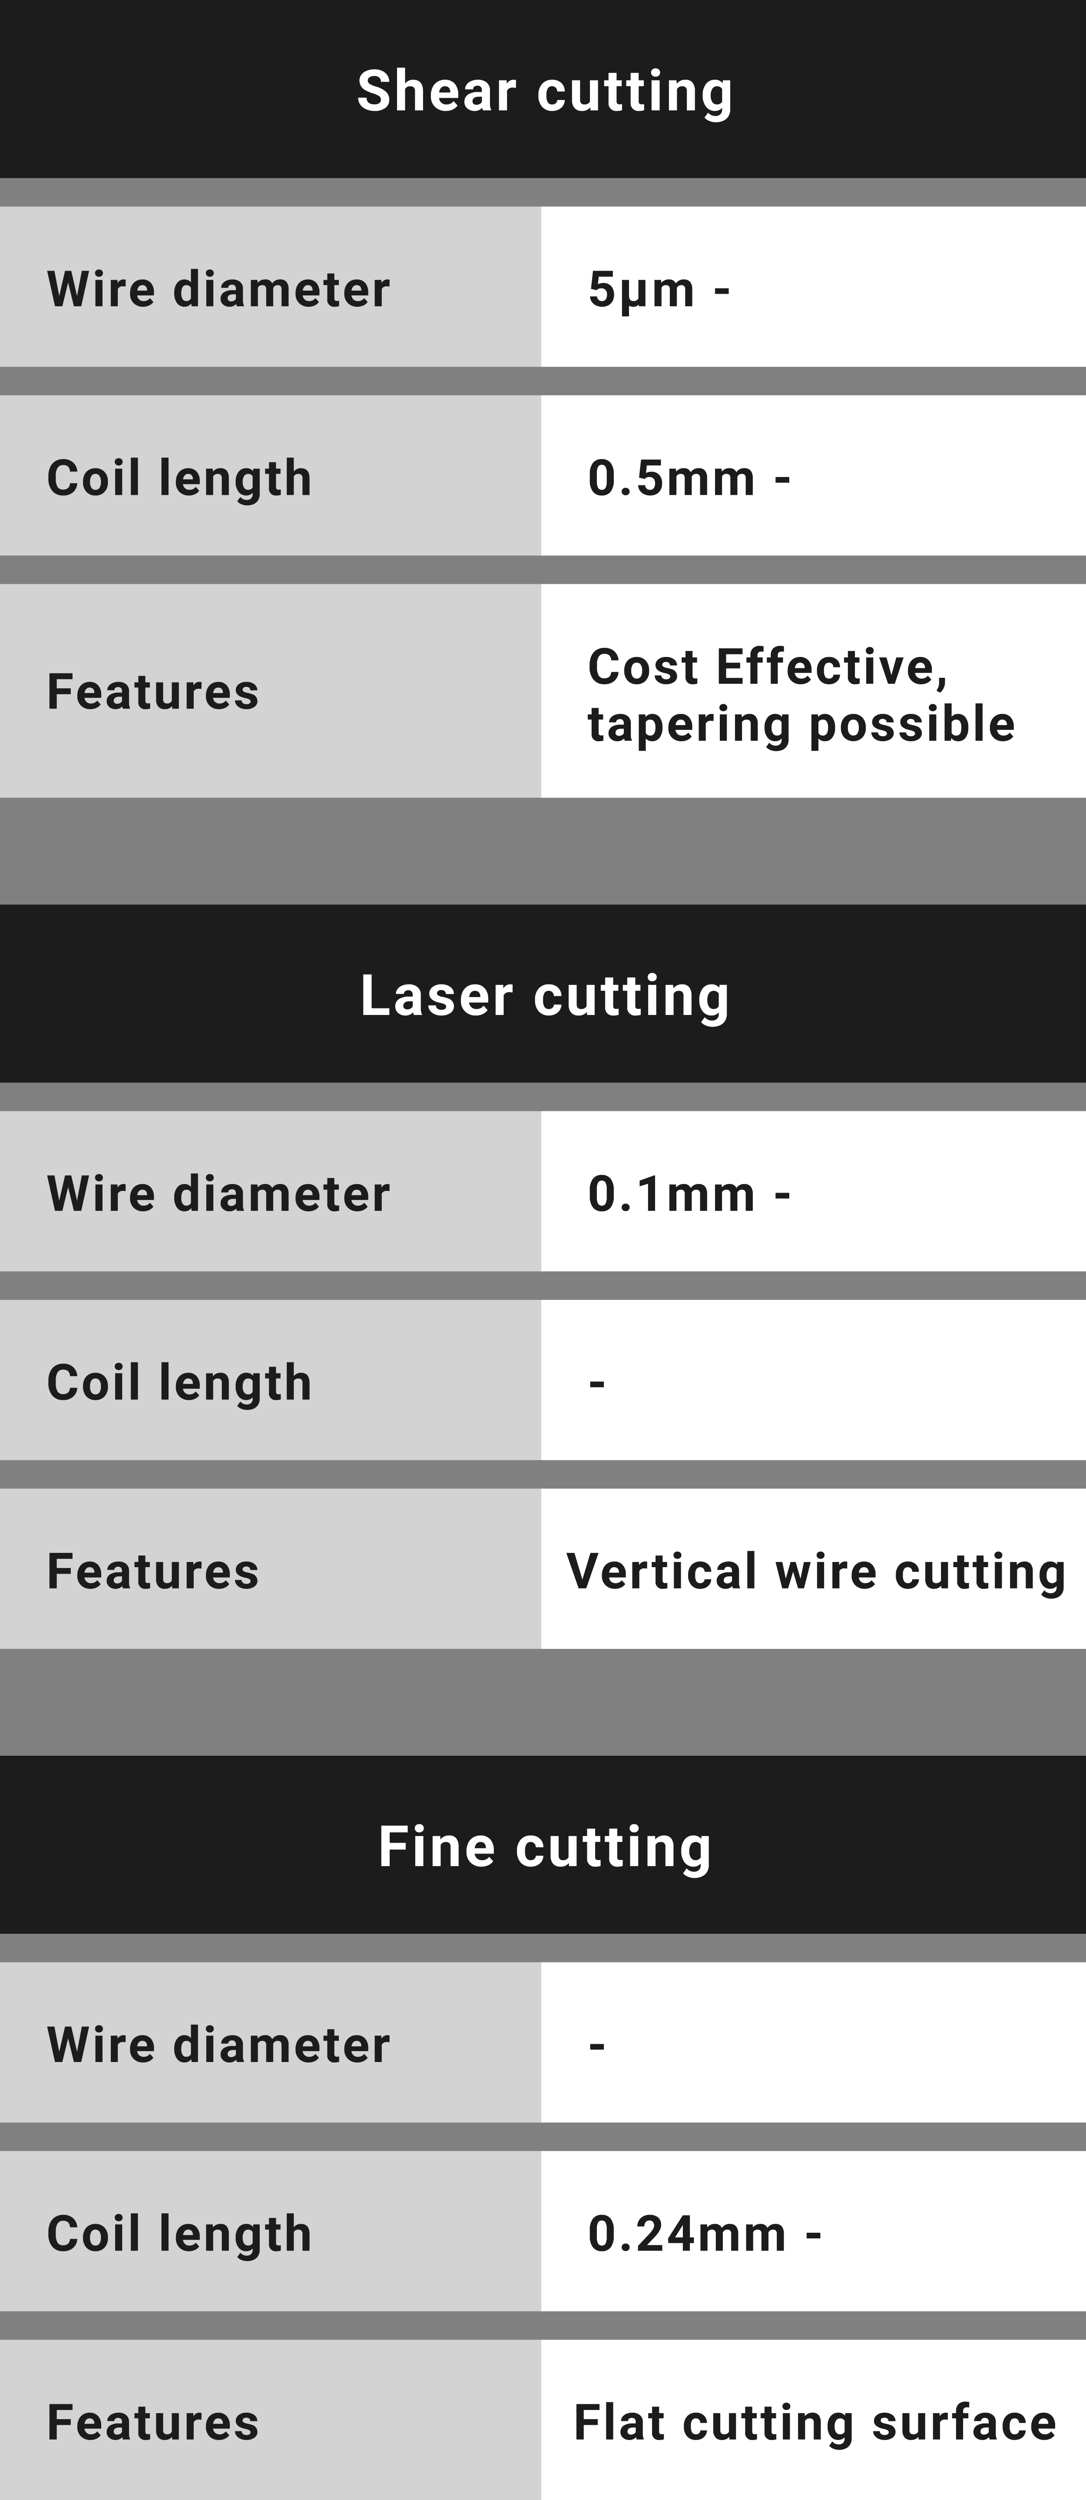 <svg xmlns="http://www.w3.org/2000/svg" width="305" height="702" viewBox="0 0 305 702">
  <rect x="0" y="0" width="305" height="702" fill="#808080" stroke="none"/>
  <g id="グループ_163911" data-name="グループ 163911" transform="translate(7757 -2940)">
    <path id="パス_84218" data-name="パス 84218" d="M0,0H305V50H0Z" transform="translate(-7757 2940)" fill="#1c1c1c"/>
    <path id="パス_84219" data-name="パス 84219" d="M0,0H305V50H0Z" transform="translate(-7757 3194)" fill="#1c1c1c"/>
    <path id="パス_84220" data-name="パス 84220" d="M0,0H305V50H0Z" transform="translate(-7757 3433)" fill="#1c1c1c"/>
    <path id="パス_84221" data-name="パス 84221" d="M0,0H152V45H0Z" transform="translate(-7757 2998)" fill="#d3d3d3"/>
    <path id="パス_84222" data-name="パス 84222" d="M0,0H152V45H0Z" transform="translate(-7757 3252)" fill="#d3d3d3"/>
    <path id="パス_84223" data-name="パス 84223" d="M0,0H152V45H0Z" transform="translate(-7757 3491)" fill="#d3d3d3"/>
    <path id="パス_84224" data-name="パス 84224" d="M0,0H152V45H0Z" transform="translate(-7757 3051)" fill="#d3d3d3"/>
    <path id="パス_84225" data-name="パス 84225" d="M0,0H152V45H0Z" transform="translate(-7757 3305)" fill="#d3d3d3"/>
    <path id="パス_84226" data-name="パス 84226" d="M0,0H152V45H0Z" transform="translate(-7757 3544)" fill="#d3d3d3"/>
    <path id="パス_84227" data-name="パス 84227" d="M0,0H152V60H0Z" transform="translate(-7757 3104)" fill="#d3d3d3"/>
    <path id="パス_84228" data-name="パス 84228" d="M0,0H152V45H0Z" transform="translate(-7757 3358)" fill="#d3d3d3"/>
    <path id="パス_84229" data-name="パス 84229" d="M0,0H152V45H0Z" transform="translate(-7757 3597)" fill="#d3d3d3"/>
    <path id="Minimalism" d="M8.641-2.871,9.98-9.953h2.044L9.816,0H7.752L6.132-6.658,4.512,0H2.447L.239-9.953H2.283L3.63-2.885,5.271-9.953H7.007ZM15.787,0H13.8V-7.4h1.982Zm-2.1-9.311a.973.973,0,0,1,.3-.731,1.117,1.117,0,0,1,.81-.287,1.12,1.12,0,0,1,.807.287.967.967,0,0,1,.3.731.97.97,0,0,1-.3.738,1.122,1.122,0,0,1-.8.287,1.122,1.122,0,0,1-.8-.287A.97.97,0,0,1,13.688-9.311ZM22.27-5.544a5.367,5.367,0,0,0-.711-.055,1.447,1.447,0,0,0-1.47.759V0H18.114V-7.4H19.98l.055.882a1.831,1.831,0,0,1,1.647-1.019,2.07,2.07,0,0,1,.615.089ZM27.195.137a3.631,3.631,0,0,1-2.649-1,3.548,3.548,0,0,1-1.022-2.659v-.191A4.468,4.468,0,0,1,23.954-5.7a3.161,3.161,0,0,1,1.22-1.354,3.425,3.425,0,0,1,1.8-.475,3.07,3.07,0,0,1,2.389.957,3.889,3.889,0,0,1,.872,2.714v.807h-4.71A1.835,1.835,0,0,0,26.1-1.894a1.746,1.746,0,0,0,1.22.438,2.132,2.132,0,0,0,1.784-.827L30.079-1.2a2.966,2.966,0,0,1-1.2.981A3.947,3.947,0,0,1,27.195.137Zm-.226-6.07a1.237,1.237,0,0,0-.954.4A2.048,2.048,0,0,0,25.547-4.4H28.3V-4.56a1.46,1.46,0,0,0-.355-1.015A1.277,1.277,0,0,0,26.969-5.934Zm8.967,2.181a4.457,4.457,0,0,1,.776-2.755,2.517,2.517,0,0,1,2.123-1.025,2.265,2.265,0,0,1,1.784.807V-10.5H42.6V0H40.817l-.1-.786a2.325,2.325,0,0,1-1.9.923,2.511,2.511,0,0,1-2.1-1.029A4.6,4.6,0,0,1,35.937-3.753Zm1.976.144a2.912,2.912,0,0,0,.362,1.593,1.181,1.181,0,0,0,1.053.554,1.322,1.322,0,0,0,1.292-.772V-5.154a1.3,1.3,0,0,0-1.278-.772Q37.912-5.927,37.912-3.609ZM46.918,0H44.935V-7.4h1.982Zm-2.1-9.311a.973.973,0,0,1,.3-.731,1.117,1.117,0,0,1,.81-.287,1.12,1.12,0,0,1,.807.287.967.967,0,0,1,.3.731.97.97,0,0,1-.3.738,1.122,1.122,0,0,1-.8.287,1.122,1.122,0,0,1-.8-.287A.97.97,0,0,1,44.819-9.311ZM53.531,0a2.194,2.194,0,0,1-.2-.663,2.39,2.39,0,0,1-1.866.8,2.626,2.626,0,0,1-1.8-.629,2.023,2.023,0,0,1-.714-1.586,2.09,2.09,0,0,1,.872-1.8,4.3,4.3,0,0,1,2.519-.636h.909v-.424a1.219,1.219,0,0,0-.263-.82,1.035,1.035,0,0,0-.831-.308,1.177,1.177,0,0,0-.783.239.813.813,0,0,0-.284.656H49.115a1.984,1.984,0,0,1,.4-1.189,2.621,2.621,0,0,1,1.121-.858,4.086,4.086,0,0,1,1.627-.311,3.228,3.228,0,0,1,2.17.687,2.4,2.4,0,0,1,.8,1.931v3.206a3.536,3.536,0,0,0,.294,1.593V0ZM51.9-1.374a1.7,1.7,0,0,0,.807-.195,1.28,1.28,0,0,0,.547-.523V-3.363h-.738q-1.483,0-1.579,1.025l-.007.116a.791.791,0,0,0,.26.608A1.009,1.009,0,0,0,51.9-1.374ZM59.3-7.4l.062.827a2.6,2.6,0,0,1,2.126-.964,1.973,1.973,0,0,1,1.962,1.128,2.54,2.54,0,0,1,2.222-1.128,2.206,2.206,0,0,1,1.791.7,3.221,3.221,0,0,1,.588,2.109V0H66.071V-4.717a1.408,1.408,0,0,0-.246-.919,1.091,1.091,0,0,0-.868-.291,1.233,1.233,0,0,0-1.23.848L63.733,0H61.757V-4.71a1.391,1.391,0,0,0-.253-.93,1.1,1.1,0,0,0-.861-.287,1.28,1.28,0,0,0-1.217.7V0H57.451V-7.4ZM73.675.137a3.631,3.631,0,0,1-2.649-1A3.548,3.548,0,0,1,70-3.521v-.191A4.468,4.468,0,0,1,70.435-5.7a3.161,3.161,0,0,1,1.22-1.354,3.425,3.425,0,0,1,1.8-.475,3.07,3.07,0,0,1,2.389.957,3.889,3.889,0,0,1,.872,2.714v.807h-4.71a1.835,1.835,0,0,0,.578,1.162,1.746,1.746,0,0,0,1.22.438,2.132,2.132,0,0,0,1.784-.827L76.56-1.2a2.966,2.966,0,0,1-1.2.981A3.947,3.947,0,0,1,73.675.137Zm-.226-6.07a1.237,1.237,0,0,0-.954.4A2.048,2.048,0,0,0,72.028-4.4h2.748V-4.56a1.46,1.46,0,0,0-.355-1.015A1.277,1.277,0,0,0,73.449-5.934ZM80.9-9.215V-7.4h1.265v1.449H80.9v3.691a.881.881,0,0,0,.157.588.79.79,0,0,0,.6.178,3.15,3.15,0,0,0,.581-.048v1.5a4.067,4.067,0,0,1-1.2.178,1.886,1.886,0,0,1-2.119-2.1V-5.947h-1.08V-7.4h1.08V-9.215ZM87.373.137a3.631,3.631,0,0,1-2.649-1A3.548,3.548,0,0,1,83.7-3.521v-.191A4.468,4.468,0,0,1,84.133-5.7a3.161,3.161,0,0,1,1.22-1.354,3.425,3.425,0,0,1,1.8-.475,3.07,3.07,0,0,1,2.389.957,3.889,3.889,0,0,1,.872,2.714v.807H85.7a1.835,1.835,0,0,0,.578,1.162,1.746,1.746,0,0,0,1.22.438,2.132,2.132,0,0,0,1.784-.827L90.258-1.2a2.966,2.966,0,0,1-1.2.981A3.947,3.947,0,0,1,87.373.137Zm-.226-6.07a1.237,1.237,0,0,0-.954.4A2.048,2.048,0,0,0,85.725-4.4h2.748V-4.56a1.46,1.46,0,0,0-.355-1.015A1.277,1.277,0,0,0,87.147-5.934Zm9.245.39a5.367,5.367,0,0,0-.711-.055,1.447,1.447,0,0,0-1.47.759V0H92.236V-7.4H94.1l.055.882A1.831,1.831,0,0,1,95.8-7.533a2.07,2.07,0,0,1,.615.089Z" transform="translate(-7744 3026)" fill="#1c1c1c"/>
    <path id="Minimalism-2" data-name="Minimalism" d="M8.641-2.871,9.98-9.953h2.044L9.816,0H7.752L6.132-6.658,4.512,0H2.447L.239-9.953H2.283L3.63-2.885,5.271-9.953H7.007ZM15.787,0H13.8V-7.4h1.982Zm-2.1-9.311a.973.973,0,0,1,.3-.731,1.117,1.117,0,0,1,.81-.287,1.12,1.12,0,0,1,.807.287.967.967,0,0,1,.3.731.97.97,0,0,1-.3.738,1.122,1.122,0,0,1-.8.287,1.122,1.122,0,0,1-.8-.287A.97.97,0,0,1,13.688-9.311ZM22.27-5.544a5.367,5.367,0,0,0-.711-.055,1.447,1.447,0,0,0-1.47.759V0H18.114V-7.4H19.98l.055.882a1.831,1.831,0,0,1,1.647-1.019,2.07,2.07,0,0,1,.615.089ZM27.195.137a3.631,3.631,0,0,1-2.649-1,3.548,3.548,0,0,1-1.022-2.659v-.191A4.468,4.468,0,0,1,23.954-5.7a3.161,3.161,0,0,1,1.22-1.354,3.425,3.425,0,0,1,1.8-.475,3.07,3.07,0,0,1,2.389.957,3.889,3.889,0,0,1,.872,2.714v.807h-4.71A1.835,1.835,0,0,0,26.1-1.894a1.746,1.746,0,0,0,1.22.438,2.132,2.132,0,0,0,1.784-.827L30.079-1.2a2.966,2.966,0,0,1-1.2.981A3.947,3.947,0,0,1,27.195.137Zm-.226-6.07a1.237,1.237,0,0,0-.954.4A2.048,2.048,0,0,0,25.547-4.4H28.3V-4.56a1.46,1.46,0,0,0-.355-1.015A1.277,1.277,0,0,0,26.969-5.934Zm8.967,2.181a4.457,4.457,0,0,1,.776-2.755,2.517,2.517,0,0,1,2.123-1.025,2.265,2.265,0,0,1,1.784.807V-10.5H42.6V0H40.817l-.1-.786a2.325,2.325,0,0,1-1.9.923,2.511,2.511,0,0,1-2.1-1.029A4.6,4.6,0,0,1,35.937-3.753Zm1.976.144a2.912,2.912,0,0,0,.362,1.593,1.181,1.181,0,0,0,1.053.554,1.322,1.322,0,0,0,1.292-.772V-5.154a1.3,1.3,0,0,0-1.278-.772Q37.912-5.927,37.912-3.609ZM46.918,0H44.935V-7.4h1.982Zm-2.1-9.311a.973.973,0,0,1,.3-.731,1.117,1.117,0,0,1,.81-.287,1.12,1.12,0,0,1,.807.287.967.967,0,0,1,.3.731.97.97,0,0,1-.3.738,1.122,1.122,0,0,1-.8.287,1.122,1.122,0,0,1-.8-.287A.97.97,0,0,1,44.819-9.311ZM53.531,0a2.194,2.194,0,0,1-.2-.663,2.39,2.39,0,0,1-1.866.8,2.626,2.626,0,0,1-1.8-.629,2.023,2.023,0,0,1-.714-1.586,2.09,2.09,0,0,1,.872-1.8,4.3,4.3,0,0,1,2.519-.636h.909v-.424a1.219,1.219,0,0,0-.263-.82,1.035,1.035,0,0,0-.831-.308,1.177,1.177,0,0,0-.783.239.813.813,0,0,0-.284.656H49.115a1.984,1.984,0,0,1,.4-1.189,2.621,2.621,0,0,1,1.121-.858,4.086,4.086,0,0,1,1.627-.311,3.228,3.228,0,0,1,2.17.687,2.4,2.4,0,0,1,.8,1.931v3.206a3.536,3.536,0,0,0,.294,1.593V0ZM51.9-1.374a1.7,1.7,0,0,0,.807-.195,1.28,1.28,0,0,0,.547-.523V-3.363h-.738q-1.483,0-1.579,1.025l-.007.116a.791.791,0,0,0,.26.608A1.009,1.009,0,0,0,51.9-1.374ZM59.3-7.4l.062.827a2.6,2.6,0,0,1,2.126-.964,1.973,1.973,0,0,1,1.962,1.128,2.54,2.54,0,0,1,2.222-1.128,2.206,2.206,0,0,1,1.791.7,3.221,3.221,0,0,1,.588,2.109V0H66.071V-4.717a1.408,1.408,0,0,0-.246-.919,1.091,1.091,0,0,0-.868-.291,1.233,1.233,0,0,0-1.23.848L63.733,0H61.757V-4.71a1.391,1.391,0,0,0-.253-.93,1.1,1.1,0,0,0-.861-.287,1.28,1.28,0,0,0-1.217.7V0H57.451V-7.4ZM73.675.137a3.631,3.631,0,0,1-2.649-1A3.548,3.548,0,0,1,70-3.521v-.191A4.468,4.468,0,0,1,70.435-5.7a3.161,3.161,0,0,1,1.22-1.354,3.425,3.425,0,0,1,1.8-.475,3.07,3.07,0,0,1,2.389.957,3.889,3.889,0,0,1,.872,2.714v.807h-4.71a1.835,1.835,0,0,0,.578,1.162,1.746,1.746,0,0,0,1.22.438,2.132,2.132,0,0,0,1.784-.827L76.56-1.2a2.966,2.966,0,0,1-1.2.981A3.947,3.947,0,0,1,73.675.137Zm-.226-6.07a1.237,1.237,0,0,0-.954.4A2.048,2.048,0,0,0,72.028-4.4h2.748V-4.56a1.46,1.46,0,0,0-.355-1.015A1.277,1.277,0,0,0,73.449-5.934ZM80.9-9.215V-7.4h1.265v1.449H80.9v3.691a.881.881,0,0,0,.157.588.79.79,0,0,0,.6.178,3.15,3.15,0,0,0,.581-.048v1.5a4.067,4.067,0,0,1-1.2.178,1.886,1.886,0,0,1-2.119-2.1V-5.947h-1.08V-7.4h1.08V-9.215ZM87.373.137a3.631,3.631,0,0,1-2.649-1A3.548,3.548,0,0,1,83.7-3.521v-.191A4.468,4.468,0,0,1,84.133-5.7a3.161,3.161,0,0,1,1.22-1.354,3.425,3.425,0,0,1,1.8-.475,3.07,3.07,0,0,1,2.389.957,3.889,3.889,0,0,1,.872,2.714v.807H85.7a1.835,1.835,0,0,0,.578,1.162,1.746,1.746,0,0,0,1.22.438,2.132,2.132,0,0,0,1.784-.827L90.258-1.2a2.966,2.966,0,0,1-1.2.981A3.947,3.947,0,0,1,87.373.137Zm-.226-6.07a1.237,1.237,0,0,0-.954.4A2.048,2.048,0,0,0,85.725-4.4h2.748V-4.56a1.46,1.46,0,0,0-.355-1.015A1.277,1.277,0,0,0,87.147-5.934Zm9.245.39a5.367,5.367,0,0,0-.711-.055,1.447,1.447,0,0,0-1.47.759V0H92.236V-7.4H94.1l.055.882A1.831,1.831,0,0,1,95.8-7.533a2.07,2.07,0,0,1,.615.089Z" transform="translate(-7744 3280)" fill="#1c1c1c"/>
    <path id="Minimalism-3" data-name="Minimalism" d="M8.641-2.871,9.98-9.953h2.044L9.816,0H7.752L6.132-6.658,4.512,0H2.447L.239-9.953H2.283L3.63-2.885,5.271-9.953H7.007ZM15.787,0H13.8V-7.4h1.982Zm-2.1-9.311a.973.973,0,0,1,.3-.731,1.117,1.117,0,0,1,.81-.287,1.12,1.12,0,0,1,.807.287.967.967,0,0,1,.3.731.97.97,0,0,1-.3.738,1.122,1.122,0,0,1-.8.287,1.122,1.122,0,0,1-.8-.287A.97.97,0,0,1,13.688-9.311ZM22.27-5.544a5.367,5.367,0,0,0-.711-.055,1.447,1.447,0,0,0-1.47.759V0H18.114V-7.4H19.98l.055.882a1.831,1.831,0,0,1,1.647-1.019,2.07,2.07,0,0,1,.615.089ZM27.195.137a3.631,3.631,0,0,1-2.649-1,3.548,3.548,0,0,1-1.022-2.659v-.191A4.468,4.468,0,0,1,23.954-5.7a3.161,3.161,0,0,1,1.22-1.354,3.425,3.425,0,0,1,1.8-.475,3.07,3.07,0,0,1,2.389.957,3.889,3.889,0,0,1,.872,2.714v.807h-4.71A1.835,1.835,0,0,0,26.1-1.894a1.746,1.746,0,0,0,1.22.438,2.132,2.132,0,0,0,1.784-.827L30.079-1.2a2.966,2.966,0,0,1-1.2.981A3.947,3.947,0,0,1,27.195.137Zm-.226-6.07a1.237,1.237,0,0,0-.954.4A2.048,2.048,0,0,0,25.547-4.4H28.3V-4.56a1.46,1.46,0,0,0-.355-1.015A1.277,1.277,0,0,0,26.969-5.934Zm8.967,2.181a4.457,4.457,0,0,1,.776-2.755,2.517,2.517,0,0,1,2.123-1.025,2.265,2.265,0,0,1,1.784.807V-10.5H42.6V0H40.817l-.1-.786a2.325,2.325,0,0,1-1.9.923,2.511,2.511,0,0,1-2.1-1.029A4.6,4.6,0,0,1,35.937-3.753Zm1.976.144a2.912,2.912,0,0,0,.362,1.593,1.181,1.181,0,0,0,1.053.554,1.322,1.322,0,0,0,1.292-.772V-5.154a1.3,1.3,0,0,0-1.278-.772Q37.912-5.927,37.912-3.609ZM46.918,0H44.935V-7.4h1.982Zm-2.1-9.311a.973.973,0,0,1,.3-.731,1.117,1.117,0,0,1,.81-.287,1.12,1.12,0,0,1,.807.287.967.967,0,0,1,.3.731.97.97,0,0,1-.3.738,1.122,1.122,0,0,1-.8.287,1.122,1.122,0,0,1-.8-.287A.97.97,0,0,1,44.819-9.311ZM53.531,0a2.194,2.194,0,0,1-.2-.663,2.39,2.39,0,0,1-1.866.8,2.626,2.626,0,0,1-1.8-.629,2.023,2.023,0,0,1-.714-1.586,2.09,2.09,0,0,1,.872-1.8,4.3,4.3,0,0,1,2.519-.636h.909v-.424a1.219,1.219,0,0,0-.263-.82,1.035,1.035,0,0,0-.831-.308,1.177,1.177,0,0,0-.783.239.813.813,0,0,0-.284.656H49.115a1.984,1.984,0,0,1,.4-1.189,2.621,2.621,0,0,1,1.121-.858,4.086,4.086,0,0,1,1.627-.311,3.228,3.228,0,0,1,2.17.687,2.4,2.4,0,0,1,.8,1.931v3.206a3.536,3.536,0,0,0,.294,1.593V0ZM51.9-1.374a1.7,1.7,0,0,0,.807-.195,1.28,1.28,0,0,0,.547-.523V-3.363h-.738q-1.483,0-1.579,1.025l-.007.116a.791.791,0,0,0,.26.608A1.009,1.009,0,0,0,51.9-1.374ZM59.3-7.4l.062.827a2.6,2.6,0,0,1,2.126-.964,1.973,1.973,0,0,1,1.962,1.128,2.54,2.54,0,0,1,2.222-1.128,2.206,2.206,0,0,1,1.791.7,3.221,3.221,0,0,1,.588,2.109V0H66.071V-4.717a1.408,1.408,0,0,0-.246-.919,1.091,1.091,0,0,0-.868-.291,1.233,1.233,0,0,0-1.23.848L63.733,0H61.757V-4.71a1.391,1.391,0,0,0-.253-.93,1.1,1.1,0,0,0-.861-.287,1.28,1.28,0,0,0-1.217.7V0H57.451V-7.4ZM73.675.137a3.631,3.631,0,0,1-2.649-1A3.548,3.548,0,0,1,70-3.521v-.191A4.468,4.468,0,0,1,70.435-5.7a3.161,3.161,0,0,1,1.22-1.354,3.425,3.425,0,0,1,1.8-.475,3.07,3.07,0,0,1,2.389.957,3.889,3.889,0,0,1,.872,2.714v.807h-4.71a1.835,1.835,0,0,0,.578,1.162,1.746,1.746,0,0,0,1.22.438,2.132,2.132,0,0,0,1.784-.827L76.56-1.2a2.966,2.966,0,0,1-1.2.981A3.947,3.947,0,0,1,73.675.137Zm-.226-6.07a1.237,1.237,0,0,0-.954.4A2.048,2.048,0,0,0,72.028-4.4h2.748V-4.56a1.46,1.46,0,0,0-.355-1.015A1.277,1.277,0,0,0,73.449-5.934ZM80.9-9.215V-7.4h1.265v1.449H80.9v3.691a.881.881,0,0,0,.157.588.79.79,0,0,0,.6.178,3.15,3.15,0,0,0,.581-.048v1.5a4.067,4.067,0,0,1-1.2.178,1.886,1.886,0,0,1-2.119-2.1V-5.947h-1.08V-7.4h1.08V-9.215ZM87.373.137a3.631,3.631,0,0,1-2.649-1A3.548,3.548,0,0,1,83.7-3.521v-.191A4.468,4.468,0,0,1,84.133-5.7a3.161,3.161,0,0,1,1.22-1.354,3.425,3.425,0,0,1,1.8-.475,3.07,3.07,0,0,1,2.389.957,3.889,3.889,0,0,1,.872,2.714v.807H85.7a1.835,1.835,0,0,0,.578,1.162,1.746,1.746,0,0,0,1.22.438,2.132,2.132,0,0,0,1.784-.827L90.258-1.2a2.966,2.966,0,0,1-1.2.981A3.947,3.947,0,0,1,87.373.137Zm-.226-6.07a1.237,1.237,0,0,0-.954.4A2.048,2.048,0,0,0,85.725-4.4h2.748V-4.56a1.46,1.46,0,0,0-.355-1.015A1.277,1.277,0,0,0,87.147-5.934Zm9.245.39a5.367,5.367,0,0,0-.711-.055,1.447,1.447,0,0,0-1.47.759V0H92.236V-7.4H94.1l.055.882A1.831,1.831,0,0,1,95.8-7.533a2.07,2.07,0,0,1,.615.089Z" transform="translate(-7744 3519)" fill="#1c1c1c"/>
    <path id="Minimalism-4" data-name="Minimalism" d="M8.7-3.315A3.522,3.522,0,0,1,7.516-.786,4.165,4.165,0,0,1,4.7.137,3.745,3.745,0,0,1,1.685-1.152a5.284,5.284,0,0,1-1.1-3.538V-5.3a5.966,5.966,0,0,1,.506-2.529A3.791,3.791,0,0,1,2.54-9.505a4.05,4.05,0,0,1,2.184-.584A4.058,4.058,0,0,1,7.5-9.167,3.785,3.785,0,0,1,8.716-6.576H6.665a2.079,2.079,0,0,0-.537-1.4,1.987,1.987,0,0,0-1.4-.434,1.742,1.742,0,0,0-1.535.735,4.118,4.118,0,0,0-.523,2.28v.752a4.408,4.408,0,0,0,.489,2.358A1.71,1.71,0,0,0,4.7-1.538a2.025,2.025,0,0,0,1.418-.434,1.961,1.961,0,0,0,.537-1.343Zm1.609-.451a4.387,4.387,0,0,1,.424-1.962,3.1,3.1,0,0,1,1.22-1.333A3.56,3.56,0,0,1,13.8-7.533a3.368,3.368,0,0,1,2.444.916A3.676,3.676,0,0,1,17.3-4.129l.014.506a3.866,3.866,0,0,1-.95,2.731A3.3,3.3,0,0,1,13.818.137,3.319,3.319,0,0,1,11.265-.889a3.934,3.934,0,0,1-.954-2.789Zm1.976.144a2.757,2.757,0,0,0,.4,1.61,1.309,1.309,0,0,0,1.135.557,1.312,1.312,0,0,0,1.121-.55,3.017,3.017,0,0,0,.4-1.76,2.73,2.73,0,0,0-.4-1.6A1.312,1.312,0,0,0,13.8-5.934a1.29,1.29,0,0,0-1.121.564A3.068,3.068,0,0,0,12.287-3.623ZM21.32,0H19.337V-7.4H21.32Zm-2.1-9.311a.973.973,0,0,1,.3-.731,1.117,1.117,0,0,1,.81-.287,1.12,1.12,0,0,1,.807.287.967.967,0,0,1,.3.731.97.97,0,0,1-.3.738,1.122,1.122,0,0,1-.8.287,1.122,1.122,0,0,1-.8-.287A.97.97,0,0,1,19.221-9.311ZM25.732,0H23.749V-10.5h1.982Zm8.6,0H32.348V-10.5H34.33Zm5.731.137a3.631,3.631,0,0,1-2.649-1A3.548,3.548,0,0,1,36.39-3.521v-.191A4.468,4.468,0,0,1,36.821-5.7a3.161,3.161,0,0,1,1.22-1.354,3.425,3.425,0,0,1,1.8-.475,3.07,3.07,0,0,1,2.389.957A3.889,3.889,0,0,1,43.1-3.862v.807h-4.71a1.835,1.835,0,0,0,.578,1.162,1.746,1.746,0,0,0,1.22.438,2.132,2.132,0,0,0,1.784-.827L42.946-1.2a2.966,2.966,0,0,1-1.2.981A3.947,3.947,0,0,1,40.061.137Zm-.226-6.07a1.237,1.237,0,0,0-.954.4A2.048,2.048,0,0,0,38.414-4.4h2.748V-4.56a1.46,1.46,0,0,0-.355-1.015A1.277,1.277,0,0,0,39.836-5.934ZM46.743-7.4l.062.854a2.582,2.582,0,0,1,2.126-.991,2.146,2.146,0,0,1,1.75.69,3.221,3.221,0,0,1,.588,2.064V0H49.293V-4.73a1.282,1.282,0,0,0-.273-.913,1.224,1.224,0,0,0-.909-.284,1.359,1.359,0,0,0-1.251.711V0H44.883V-7.4Zm6.435,3.644a4.335,4.335,0,0,1,.81-2.741,2.625,2.625,0,0,1,2.184-1.039,2.3,2.3,0,0,1,1.894.834l.082-.7h1.791v7.15A3.161,3.161,0,0,1,59.5,1.442a2.832,2.832,0,0,1-1.241,1.094,4.362,4.362,0,0,1-1.873.376A4.056,4.056,0,0,1,54.8,2.587a2.815,2.815,0,0,1-1.169-.837L54.5.547a2.314,2.314,0,0,0,1.791.827,1.694,1.694,0,0,0,1.224-.42,1.577,1.577,0,0,0,.438-1.193v-.4a2.285,2.285,0,0,1-1.8.772A2.618,2.618,0,0,1,54-.906a4.334,4.334,0,0,1-.824-2.765Zm1.976.144a2.692,2.692,0,0,0,.4,1.576,1.284,1.284,0,0,0,1.107.571,1.372,1.372,0,0,0,1.292-.677V-5.25a1.369,1.369,0,0,0-1.278-.677,1.292,1.292,0,0,0-1.118.581A3.034,3.034,0,0,0,55.154-3.609Zm9.368-5.605V-7.4h1.265v1.449H64.522v3.691a.881.881,0,0,0,.157.588.79.79,0,0,0,.6.178,3.15,3.15,0,0,0,.581-.048v1.5a4.067,4.067,0,0,1-1.2.178,1.886,1.886,0,0,1-2.119-2.1V-5.947h-1.08V-7.4h1.08V-9.215ZM69.515-6.59a2.466,2.466,0,0,1,1.976-.943q2.406,0,2.44,2.8V0H71.955V-4.683a1.374,1.374,0,0,0-.273-.94,1.172,1.172,0,0,0-.909-.3,1.345,1.345,0,0,0-1.258.67V0H67.539V-10.5h1.976Z" transform="translate(-7744 3079)" fill="#1c1c1c"/>
    <path id="Minimalism-5" data-name="Minimalism" d="M8.7-3.315A3.522,3.522,0,0,1,7.516-.786,4.165,4.165,0,0,1,4.7.137,3.745,3.745,0,0,1,1.685-1.152a5.284,5.284,0,0,1-1.1-3.538V-5.3a5.966,5.966,0,0,1,.506-2.529A3.791,3.791,0,0,1,2.54-9.505a4.05,4.05,0,0,1,2.184-.584A4.058,4.058,0,0,1,7.5-9.167,3.785,3.785,0,0,1,8.716-6.576H6.665a2.079,2.079,0,0,0-.537-1.4,1.987,1.987,0,0,0-1.4-.434,1.742,1.742,0,0,0-1.535.735,4.118,4.118,0,0,0-.523,2.28v.752a4.408,4.408,0,0,0,.489,2.358A1.71,1.71,0,0,0,4.7-1.538a2.025,2.025,0,0,0,1.418-.434,1.961,1.961,0,0,0,.537-1.343Zm1.609-.451a4.387,4.387,0,0,1,.424-1.962,3.1,3.1,0,0,1,1.22-1.333A3.56,3.56,0,0,1,13.8-7.533a3.368,3.368,0,0,1,2.444.916A3.676,3.676,0,0,1,17.3-4.129l.014.506a3.866,3.866,0,0,1-.95,2.731A3.3,3.3,0,0,1,13.818.137,3.319,3.319,0,0,1,11.265-.889a3.934,3.934,0,0,1-.954-2.789Zm1.976.144a2.757,2.757,0,0,0,.4,1.61,1.309,1.309,0,0,0,1.135.557,1.312,1.312,0,0,0,1.121-.55,3.017,3.017,0,0,0,.4-1.76,2.73,2.73,0,0,0-.4-1.6A1.312,1.312,0,0,0,13.8-5.934a1.29,1.29,0,0,0-1.121.564A3.068,3.068,0,0,0,12.287-3.623ZM21.32,0H19.337V-7.4H21.32Zm-2.1-9.311a.973.973,0,0,1,.3-.731,1.117,1.117,0,0,1,.81-.287,1.12,1.12,0,0,1,.807.287.967.967,0,0,1,.3.731.97.97,0,0,1-.3.738,1.122,1.122,0,0,1-.8.287,1.122,1.122,0,0,1-.8-.287A.97.97,0,0,1,19.221-9.311ZM25.732,0H23.749V-10.5h1.982Zm8.6,0H32.348V-10.5H34.33Zm5.731.137a3.631,3.631,0,0,1-2.649-1A3.548,3.548,0,0,1,36.39-3.521v-.191A4.468,4.468,0,0,1,36.821-5.7a3.161,3.161,0,0,1,1.22-1.354,3.425,3.425,0,0,1,1.8-.475,3.07,3.07,0,0,1,2.389.957A3.889,3.889,0,0,1,43.1-3.862v.807h-4.71a1.835,1.835,0,0,0,.578,1.162,1.746,1.746,0,0,0,1.22.438,2.132,2.132,0,0,0,1.784-.827L42.946-1.2a2.966,2.966,0,0,1-1.2.981A3.947,3.947,0,0,1,40.061.137Zm-.226-6.07a1.237,1.237,0,0,0-.954.4A2.048,2.048,0,0,0,38.414-4.4h2.748V-4.56a1.46,1.46,0,0,0-.355-1.015A1.277,1.277,0,0,0,39.836-5.934ZM46.743-7.4l.062.854a2.582,2.582,0,0,1,2.126-.991,2.146,2.146,0,0,1,1.75.69,3.221,3.221,0,0,1,.588,2.064V0H49.293V-4.73a1.282,1.282,0,0,0-.273-.913,1.224,1.224,0,0,0-.909-.284,1.359,1.359,0,0,0-1.251.711V0H44.883V-7.4Zm6.435,3.644a4.335,4.335,0,0,1,.81-2.741,2.625,2.625,0,0,1,2.184-1.039,2.3,2.3,0,0,1,1.894.834l.082-.7h1.791v7.15A3.161,3.161,0,0,1,59.5,1.442a2.832,2.832,0,0,1-1.241,1.094,4.362,4.362,0,0,1-1.873.376A4.056,4.056,0,0,1,54.8,2.587a2.815,2.815,0,0,1-1.169-.837L54.5.547a2.314,2.314,0,0,0,1.791.827,1.694,1.694,0,0,0,1.224-.42,1.577,1.577,0,0,0,.438-1.193v-.4a2.285,2.285,0,0,1-1.8.772A2.618,2.618,0,0,1,54-.906a4.334,4.334,0,0,1-.824-2.765Zm1.976.144a2.692,2.692,0,0,0,.4,1.576,1.284,1.284,0,0,0,1.107.571,1.372,1.372,0,0,0,1.292-.677V-5.25a1.369,1.369,0,0,0-1.278-.677,1.292,1.292,0,0,0-1.118.581A3.034,3.034,0,0,0,55.154-3.609Zm9.368-5.605V-7.4h1.265v1.449H64.522v3.691a.881.881,0,0,0,.157.588.79.79,0,0,0,.6.178,3.15,3.15,0,0,0,.581-.048v1.5a4.067,4.067,0,0,1-1.2.178,1.886,1.886,0,0,1-2.119-2.1V-5.947h-1.08V-7.4h1.08V-9.215ZM69.515-6.59a2.466,2.466,0,0,1,1.976-.943q2.406,0,2.44,2.8V0H71.955V-4.683a1.374,1.374,0,0,0-.273-.94,1.172,1.172,0,0,0-.909-.3,1.345,1.345,0,0,0-1.258.67V0H67.539V-10.5h1.976Z" transform="translate(-7744 3333)" fill="#1c1c1c"/>
    <path id="Minimalism-6" data-name="Minimalism" d="M8.7-3.315A3.522,3.522,0,0,1,7.516-.786,4.165,4.165,0,0,1,4.7.137,3.745,3.745,0,0,1,1.685-1.152a5.284,5.284,0,0,1-1.1-3.538V-5.3a5.966,5.966,0,0,1,.506-2.529A3.791,3.791,0,0,1,2.54-9.505a4.05,4.05,0,0,1,2.184-.584A4.058,4.058,0,0,1,7.5-9.167,3.785,3.785,0,0,1,8.716-6.576H6.665a2.079,2.079,0,0,0-.537-1.4,1.987,1.987,0,0,0-1.4-.434,1.742,1.742,0,0,0-1.535.735,4.118,4.118,0,0,0-.523,2.28v.752a4.408,4.408,0,0,0,.489,2.358A1.71,1.71,0,0,0,4.7-1.538a2.025,2.025,0,0,0,1.418-.434,1.961,1.961,0,0,0,.537-1.343Zm1.609-.451a4.387,4.387,0,0,1,.424-1.962,3.1,3.1,0,0,1,1.22-1.333A3.56,3.56,0,0,1,13.8-7.533a3.368,3.368,0,0,1,2.444.916A3.676,3.676,0,0,1,17.3-4.129l.014.506a3.866,3.866,0,0,1-.95,2.731A3.3,3.3,0,0,1,13.818.137,3.319,3.319,0,0,1,11.265-.889a3.934,3.934,0,0,1-.954-2.789Zm1.976.144a2.757,2.757,0,0,0,.4,1.61,1.309,1.309,0,0,0,1.135.557,1.312,1.312,0,0,0,1.121-.55,3.017,3.017,0,0,0,.4-1.76,2.73,2.73,0,0,0-.4-1.6A1.312,1.312,0,0,0,13.8-5.934a1.29,1.29,0,0,0-1.121.564A3.068,3.068,0,0,0,12.287-3.623ZM21.32,0H19.337V-7.4H21.32Zm-2.1-9.311a.973.973,0,0,1,.3-.731,1.117,1.117,0,0,1,.81-.287,1.12,1.12,0,0,1,.807.287.967.967,0,0,1,.3.731.97.97,0,0,1-.3.738,1.122,1.122,0,0,1-.8.287,1.122,1.122,0,0,1-.8-.287A.97.97,0,0,1,19.221-9.311ZM25.732,0H23.749V-10.5h1.982Zm8.6,0H32.348V-10.5H34.33Zm5.731.137a3.631,3.631,0,0,1-2.649-1A3.548,3.548,0,0,1,36.39-3.521v-.191A4.468,4.468,0,0,1,36.821-5.7a3.161,3.161,0,0,1,1.22-1.354,3.425,3.425,0,0,1,1.8-.475,3.07,3.07,0,0,1,2.389.957A3.889,3.889,0,0,1,43.1-3.862v.807h-4.71a1.835,1.835,0,0,0,.578,1.162,1.746,1.746,0,0,0,1.22.438,2.132,2.132,0,0,0,1.784-.827L42.946-1.2a2.966,2.966,0,0,1-1.2.981A3.947,3.947,0,0,1,40.061.137Zm-.226-6.07a1.237,1.237,0,0,0-.954.4A2.048,2.048,0,0,0,38.414-4.4h2.748V-4.56a1.46,1.46,0,0,0-.355-1.015A1.277,1.277,0,0,0,39.836-5.934ZM46.743-7.4l.062.854a2.582,2.582,0,0,1,2.126-.991,2.146,2.146,0,0,1,1.75.69,3.221,3.221,0,0,1,.588,2.064V0H49.293V-4.73a1.282,1.282,0,0,0-.273-.913,1.224,1.224,0,0,0-.909-.284,1.359,1.359,0,0,0-1.251.711V0H44.883V-7.4Zm6.435,3.644a4.335,4.335,0,0,1,.81-2.741,2.625,2.625,0,0,1,2.184-1.039,2.3,2.3,0,0,1,1.894.834l.082-.7h1.791v7.15A3.161,3.161,0,0,1,59.5,1.442a2.832,2.832,0,0,1-1.241,1.094,4.362,4.362,0,0,1-1.873.376A4.056,4.056,0,0,1,54.8,2.587a2.815,2.815,0,0,1-1.169-.837L54.5.547a2.314,2.314,0,0,0,1.791.827,1.694,1.694,0,0,0,1.224-.42,1.577,1.577,0,0,0,.438-1.193v-.4a2.285,2.285,0,0,1-1.8.772A2.618,2.618,0,0,1,54-.906a4.334,4.334,0,0,1-.824-2.765Zm1.976.144a2.692,2.692,0,0,0,.4,1.576,1.284,1.284,0,0,0,1.107.571,1.372,1.372,0,0,0,1.292-.677V-5.25a1.369,1.369,0,0,0-1.278-.677,1.292,1.292,0,0,0-1.118.581A3.034,3.034,0,0,0,55.154-3.609Zm9.368-5.605V-7.4h1.265v1.449H64.522v3.691a.881.881,0,0,0,.157.588.79.79,0,0,0,.6.178,3.15,3.15,0,0,0,.581-.048v1.5a4.067,4.067,0,0,1-1.2.178,1.886,1.886,0,0,1-2.119-2.1V-5.947h-1.08V-7.4h1.08V-9.215ZM69.515-6.59a2.466,2.466,0,0,1,1.976-.943q2.406,0,2.44,2.8V0H71.955V-4.683a1.374,1.374,0,0,0-.273-.94,1.172,1.172,0,0,0-.909-.3,1.345,1.345,0,0,0-1.258.67V0H67.539V-10.5h1.976Z" transform="translate(-7744 3572)" fill="#1c1c1c"/>
    <path id="Minimalism-7" data-name="Minimalism" d="M6.877-4.067H2.939V0H.889V-9.953h6.48v1.661H2.939v2.57H6.877Zm5.512,4.2a3.631,3.631,0,0,1-2.649-1A3.548,3.548,0,0,1,8.719-3.521v-.191A4.468,4.468,0,0,1,9.149-5.7a3.161,3.161,0,0,1,1.22-1.354,3.425,3.425,0,0,1,1.8-.475,3.07,3.07,0,0,1,2.389.957,3.889,3.889,0,0,1,.872,2.714v.807h-4.71A1.835,1.835,0,0,0,11.3-1.894a1.746,1.746,0,0,0,1.22.438A2.132,2.132,0,0,0,14.3-2.283L15.274-1.2a2.966,2.966,0,0,1-1.2.981A3.947,3.947,0,0,1,12.389.137Zm-.226-6.07a1.237,1.237,0,0,0-.954.4A2.048,2.048,0,0,0,10.742-4.4H13.49V-4.56a1.46,1.46,0,0,0-.355-1.015A1.277,1.277,0,0,0,12.164-5.934ZM21.539,0a2.194,2.194,0,0,1-.2-.663,2.39,2.39,0,0,1-1.866.8,2.626,2.626,0,0,1-1.8-.629,2.023,2.023,0,0,1-.714-1.586,2.09,2.09,0,0,1,.872-1.8,4.3,4.3,0,0,1,2.519-.636h.909v-.424A1.219,1.219,0,0,0,21-5.763a1.035,1.035,0,0,0-.831-.308,1.177,1.177,0,0,0-.783.239.813.813,0,0,0-.284.656H17.123a1.984,1.984,0,0,1,.4-1.189,2.621,2.621,0,0,1,1.121-.858,4.086,4.086,0,0,1,1.627-.311,3.228,3.228,0,0,1,2.17.687,2.4,2.4,0,0,1,.8,1.931v3.206a3.536,3.536,0,0,0,.294,1.593V0ZM19.9-1.374a1.7,1.7,0,0,0,.807-.195,1.28,1.28,0,0,0,.547-.523V-3.363H20.52q-1.483,0-1.579,1.025l-.007.116a.791.791,0,0,0,.26.608A1.009,1.009,0,0,0,19.9-1.374Zm7.919-7.841V-7.4h1.265v1.449H27.824v3.691a.881.881,0,0,0,.157.588.79.79,0,0,0,.6.178,3.151,3.151,0,0,0,.581-.048v1.5a4.067,4.067,0,0,1-1.2.178,1.886,1.886,0,0,1-2.119-2.1V-5.947h-1.08V-7.4h1.08V-9.215ZM35.319-.752A2.477,2.477,0,0,1,33.3.137,2.337,2.337,0,0,1,31.48-.547a2.918,2.918,0,0,1-.639-2V-7.4h1.976v4.778q0,1.155,1.053,1.155a1.427,1.427,0,0,0,1.381-.7V-7.4h1.982V0H35.373Zm8.261-4.792a5.367,5.367,0,0,0-.711-.055,1.447,1.447,0,0,0-1.47.759V0H39.423V-7.4h1.866l.055.882a1.831,1.831,0,0,1,1.647-1.019,2.07,2.07,0,0,1,.615.089ZM48.5.137a3.631,3.631,0,0,1-2.649-1,3.548,3.548,0,0,1-1.022-2.659v-.191A4.468,4.468,0,0,1,45.263-5.7a3.161,3.161,0,0,1,1.22-1.354,3.425,3.425,0,0,1,1.8-.475,3.07,3.07,0,0,1,2.389.957,3.889,3.889,0,0,1,.872,2.714v.807h-4.71a1.835,1.835,0,0,0,.578,1.162,1.746,1.746,0,0,0,1.22.438,2.132,2.132,0,0,0,1.784-.827L51.388-1.2a2.966,2.966,0,0,1-1.2.981A3.947,3.947,0,0,1,48.5.137Zm-.226-6.07a1.237,1.237,0,0,0-.954.4A2.048,2.048,0,0,0,46.856-4.4H49.6V-4.56a1.46,1.46,0,0,0-.355-1.015A1.277,1.277,0,0,0,48.278-5.934Zm9.095,3.89a.637.637,0,0,0-.359-.571,4.077,4.077,0,0,0-1.152-.373q-2.639-.554-2.639-2.242a2.032,2.032,0,0,1,.817-1.644,3.3,3.3,0,0,1,2.136-.66,3.547,3.547,0,0,1,2.252.663,2.09,2.09,0,0,1,.844,1.723H57.3a.956.956,0,0,0-.273-.7,1.157,1.157,0,0,0-.854-.277A1.182,1.182,0,0,0,55.4-5.9a.712.712,0,0,0-.273.574.609.609,0,0,0,.311.53,3.2,3.2,0,0,0,1.049.349,8.571,8.571,0,0,1,1.244.332,2.044,2.044,0,0,1,1.565,1.989,1.929,1.929,0,0,1-.868,1.637,3.745,3.745,0,0,1-2.242.625,3.912,3.912,0,0,1-1.651-.332A2.77,2.77,0,0,1,53.4-1.1a2.113,2.113,0,0,1-.41-1.248h1.873a1.031,1.031,0,0,0,.39.807,1.546,1.546,0,0,0,.971.28,1.43,1.43,0,0,0,.858-.215A.67.67,0,0,0,57.373-2.044Z" transform="translate(-7744 3139)" fill="#1c1c1c"/>
    <path id="Minimalism-8" data-name="Minimalism" d="M6.877-4.067H2.939V0H.889V-9.953h6.48v1.661H2.939v2.57H6.877Zm5.512,4.2a3.631,3.631,0,0,1-2.649-1A3.548,3.548,0,0,1,8.719-3.521v-.191A4.468,4.468,0,0,1,9.149-5.7a3.161,3.161,0,0,1,1.22-1.354,3.425,3.425,0,0,1,1.8-.475,3.07,3.07,0,0,1,2.389.957,3.889,3.889,0,0,1,.872,2.714v.807h-4.71A1.835,1.835,0,0,0,11.3-1.894a1.746,1.746,0,0,0,1.22.438A2.132,2.132,0,0,0,14.3-2.283L15.274-1.2a2.966,2.966,0,0,1-1.2.981A3.947,3.947,0,0,1,12.389.137Zm-.226-6.07a1.237,1.237,0,0,0-.954.4A2.048,2.048,0,0,0,10.742-4.4H13.49V-4.56a1.46,1.46,0,0,0-.355-1.015A1.277,1.277,0,0,0,12.164-5.934ZM21.539,0a2.194,2.194,0,0,1-.2-.663,2.39,2.39,0,0,1-1.866.8,2.626,2.626,0,0,1-1.8-.629,2.023,2.023,0,0,1-.714-1.586,2.09,2.09,0,0,1,.872-1.8,4.3,4.3,0,0,1,2.519-.636h.909v-.424A1.219,1.219,0,0,0,21-5.763a1.035,1.035,0,0,0-.831-.308,1.177,1.177,0,0,0-.783.239.813.813,0,0,0-.284.656H17.123a1.984,1.984,0,0,1,.4-1.189,2.621,2.621,0,0,1,1.121-.858,4.086,4.086,0,0,1,1.627-.311,3.228,3.228,0,0,1,2.17.687,2.4,2.4,0,0,1,.8,1.931v3.206a3.536,3.536,0,0,0,.294,1.593V0ZM19.9-1.374a1.7,1.7,0,0,0,.807-.195,1.28,1.28,0,0,0,.547-.523V-3.363H20.52q-1.483,0-1.579,1.025l-.007.116a.791.791,0,0,0,.26.608A1.009,1.009,0,0,0,19.9-1.374Zm7.919-7.841V-7.4h1.265v1.449H27.824v3.691a.881.881,0,0,0,.157.588.79.79,0,0,0,.6.178,3.151,3.151,0,0,0,.581-.048v1.5a4.067,4.067,0,0,1-1.2.178,1.886,1.886,0,0,1-2.119-2.1V-5.947h-1.08V-7.4h1.08V-9.215ZM35.319-.752A2.477,2.477,0,0,1,33.3.137,2.337,2.337,0,0,1,31.48-.547a2.918,2.918,0,0,1-.639-2V-7.4h1.976v4.778q0,1.155,1.053,1.155a1.427,1.427,0,0,0,1.381-.7V-7.4h1.982V0H35.373Zm8.261-4.792a5.367,5.367,0,0,0-.711-.055,1.447,1.447,0,0,0-1.47.759V0H39.423V-7.4h1.866l.055.882a1.831,1.831,0,0,1,1.647-1.019,2.07,2.07,0,0,1,.615.089ZM48.5.137a3.631,3.631,0,0,1-2.649-1,3.548,3.548,0,0,1-1.022-2.659v-.191A4.468,4.468,0,0,1,45.263-5.7a3.161,3.161,0,0,1,1.22-1.354,3.425,3.425,0,0,1,1.8-.475,3.07,3.07,0,0,1,2.389.957,3.889,3.889,0,0,1,.872,2.714v.807h-4.71a1.835,1.835,0,0,0,.578,1.162,1.746,1.746,0,0,0,1.22.438,2.132,2.132,0,0,0,1.784-.827L51.388-1.2a2.966,2.966,0,0,1-1.2.981A3.947,3.947,0,0,1,48.5.137Zm-.226-6.07a1.237,1.237,0,0,0-.954.4A2.048,2.048,0,0,0,46.856-4.4H49.6V-4.56a1.46,1.46,0,0,0-.355-1.015A1.277,1.277,0,0,0,48.278-5.934Zm9.095,3.89a.637.637,0,0,0-.359-.571,4.077,4.077,0,0,0-1.152-.373q-2.639-.554-2.639-2.242a2.032,2.032,0,0,1,.817-1.644,3.3,3.3,0,0,1,2.136-.66,3.547,3.547,0,0,1,2.252.663,2.09,2.09,0,0,1,.844,1.723H57.3a.956.956,0,0,0-.273-.7,1.157,1.157,0,0,0-.854-.277A1.182,1.182,0,0,0,55.4-5.9a.712.712,0,0,0-.273.574.609.609,0,0,0,.311.53,3.2,3.2,0,0,0,1.049.349,8.571,8.571,0,0,1,1.244.332,2.044,2.044,0,0,1,1.565,1.989,1.929,1.929,0,0,1-.868,1.637,3.745,3.745,0,0,1-2.242.625,3.912,3.912,0,0,1-1.651-.332A2.77,2.77,0,0,1,53.4-1.1a2.113,2.113,0,0,1-.41-1.248h1.873a1.031,1.031,0,0,0,.39.807,1.546,1.546,0,0,0,.971.28,1.43,1.43,0,0,0,.858-.215A.67.67,0,0,0,57.373-2.044Z" transform="translate(-7744 3386)" fill="#1c1c1c"/>
    <path id="Minimalism-9" data-name="Minimalism" d="M6.877-4.067H2.939V0H.889V-9.953h6.48v1.661H2.939v2.57H6.877Zm5.512,4.2a3.631,3.631,0,0,1-2.649-1A3.548,3.548,0,0,1,8.719-3.521v-.191A4.468,4.468,0,0,1,9.149-5.7a3.161,3.161,0,0,1,1.22-1.354,3.425,3.425,0,0,1,1.8-.475,3.07,3.07,0,0,1,2.389.957,3.889,3.889,0,0,1,.872,2.714v.807h-4.71A1.835,1.835,0,0,0,11.3-1.894a1.746,1.746,0,0,0,1.22.438A2.132,2.132,0,0,0,14.3-2.283L15.274-1.2a2.966,2.966,0,0,1-1.2.981A3.947,3.947,0,0,1,12.389.137Zm-.226-6.07a1.237,1.237,0,0,0-.954.4A2.048,2.048,0,0,0,10.742-4.4H13.49V-4.56a1.46,1.46,0,0,0-.355-1.015A1.277,1.277,0,0,0,12.164-5.934ZM21.539,0a2.194,2.194,0,0,1-.2-.663,2.39,2.39,0,0,1-1.866.8,2.626,2.626,0,0,1-1.8-.629,2.023,2.023,0,0,1-.714-1.586,2.09,2.09,0,0,1,.872-1.8,4.3,4.3,0,0,1,2.519-.636h.909v-.424A1.219,1.219,0,0,0,21-5.763a1.035,1.035,0,0,0-.831-.308,1.177,1.177,0,0,0-.783.239.813.813,0,0,0-.284.656H17.123a1.984,1.984,0,0,1,.4-1.189,2.621,2.621,0,0,1,1.121-.858,4.086,4.086,0,0,1,1.627-.311,3.228,3.228,0,0,1,2.17.687,2.4,2.4,0,0,1,.8,1.931v3.206a3.536,3.536,0,0,0,.294,1.593V0ZM19.9-1.374a1.7,1.7,0,0,0,.807-.195,1.28,1.28,0,0,0,.547-.523V-3.363H20.52q-1.483,0-1.579,1.025l-.007.116a.791.791,0,0,0,.26.608A1.009,1.009,0,0,0,19.9-1.374Zm7.919-7.841V-7.4h1.265v1.449H27.824v3.691a.881.881,0,0,0,.157.588.79.79,0,0,0,.6.178,3.151,3.151,0,0,0,.581-.048v1.5a4.067,4.067,0,0,1-1.2.178,1.886,1.886,0,0,1-2.119-2.1V-5.947h-1.08V-7.4h1.08V-9.215ZM35.319-.752A2.477,2.477,0,0,1,33.3.137,2.337,2.337,0,0,1,31.48-.547a2.918,2.918,0,0,1-.639-2V-7.4h1.976v4.778q0,1.155,1.053,1.155a1.427,1.427,0,0,0,1.381-.7V-7.4h1.982V0H35.373Zm8.261-4.792a5.367,5.367,0,0,0-.711-.055,1.447,1.447,0,0,0-1.47.759V0H39.423V-7.4h1.866l.055.882a1.831,1.831,0,0,1,1.647-1.019,2.07,2.07,0,0,1,.615.089ZM48.5.137a3.631,3.631,0,0,1-2.649-1,3.548,3.548,0,0,1-1.022-2.659v-.191A4.468,4.468,0,0,1,45.263-5.7a3.161,3.161,0,0,1,1.22-1.354,3.425,3.425,0,0,1,1.8-.475,3.07,3.07,0,0,1,2.389.957,3.889,3.889,0,0,1,.872,2.714v.807h-4.71a1.835,1.835,0,0,0,.578,1.162,1.746,1.746,0,0,0,1.22.438,2.132,2.132,0,0,0,1.784-.827L51.388-1.2a2.966,2.966,0,0,1-1.2.981A3.947,3.947,0,0,1,48.5.137Zm-.226-6.07a1.237,1.237,0,0,0-.954.4A2.048,2.048,0,0,0,46.856-4.4H49.6V-4.56a1.46,1.46,0,0,0-.355-1.015A1.277,1.277,0,0,0,48.278-5.934Zm9.095,3.89a.637.637,0,0,0-.359-.571,4.077,4.077,0,0,0-1.152-.373q-2.639-.554-2.639-2.242a2.032,2.032,0,0,1,.817-1.644,3.3,3.3,0,0,1,2.136-.66,3.547,3.547,0,0,1,2.252.663,2.09,2.09,0,0,1,.844,1.723H57.3a.956.956,0,0,0-.273-.7,1.157,1.157,0,0,0-.854-.277A1.182,1.182,0,0,0,55.4-5.9a.712.712,0,0,0-.273.574.609.609,0,0,0,.311.53,3.2,3.2,0,0,0,1.049.349,8.571,8.571,0,0,1,1.244.332,2.044,2.044,0,0,1,1.565,1.989,1.929,1.929,0,0,1-.868,1.637,3.745,3.745,0,0,1-2.242.625,3.912,3.912,0,0,1-1.651-.332A2.77,2.77,0,0,1,53.4-1.1a2.113,2.113,0,0,1-.41-1.248h1.873a1.031,1.031,0,0,0,.39.807,1.546,1.546,0,0,0,.971.28,1.43,1.43,0,0,0,.858-.215A.67.67,0,0,0,57.373-2.044Z" transform="translate(-7744 3625)" fill="#1c1c1c"/>
    <path id="パス_84230" data-name="パス 84230" d="M0,0H153V45H0Z" transform="translate(-7605 2998)" fill="#fff"/>
    <path id="パス_84231" data-name="パス 84231" d="M0,0H153V45H0Z" transform="translate(-7605 3252)" fill="#fff"/>
    <path id="パス_84232" data-name="パス 84232" d="M0,0H153V45H0Z" transform="translate(-7605 3491)" fill="#fff"/>
    <path id="パス_84233" data-name="パス 84233" d="M0,0H153V60H0Z" transform="translate(-7605 3104)" fill="#fff"/>
    <path id="パス_84234" data-name="パス 84234" d="M0,0H153V45H0Z" transform="translate(-7605 3358)" fill="#fff"/>
    <path id="パス_84235" data-name="パス 84235" d="M0,0H153V45H0Z" transform="translate(-7605 3597)" fill="#fff"/>
    <path id="パス_84236" data-name="パス 84236" d="M0,0H153V45H0Z" transform="translate(-7605 3051)" fill="#fff"/>
    <path id="パス_84237" data-name="パス 84237" d="M0,0H153V45H0Z" transform="translate(-7605 3305)" fill="#fff"/>
    <path id="パス_84238" data-name="パス 84238" d="M0,0H153V45H0Z" transform="translate(-7605 3544)" fill="#fff"/>
    <path id="Minimalism-10" data-name="Minimalism" d="M.971-4.895l.574-5.059H7.123v1.647H3.165l-.246,2.14a3.132,3.132,0,0,1,1.5-.376,2.869,2.869,0,0,1,2.229.882,3.522,3.522,0,0,1,.807,2.468,3.609,3.609,0,0,1-.407,1.726A2.871,2.871,0,0,1,5.879-.284a3.639,3.639,0,0,1-1.791.42A3.864,3.864,0,0,1,2.413-.229a2.971,2.971,0,0,1-1.22-1.029A2.8,2.8,0,0,1,.718-2.769H2.673a1.46,1.46,0,0,0,.434.967,1.376,1.376,0,0,0,.974.345,1.215,1.215,0,0,0,1.032-.482A2.233,2.233,0,0,0,5.476-3.3a1.846,1.846,0,0,0-.417-1.3,1.53,1.53,0,0,0-1.183-.451,1.71,1.71,0,0,0-1.142.369L2.543-4.5ZM11.658-7.4v4.259a2.29,2.29,0,0,0,.277,1.268,1.069,1.069,0,0,0,.954.407,1.444,1.444,0,0,0,1.4-.718V-7.4h1.976V0H14.427l-.041-.465a2.085,2.085,0,0,1-1.538.608,2.2,2.2,0,0,1-1.189-.308V2.844H9.682V-7.4Zm9.006,0,.062.827a2.6,2.6,0,0,1,2.126-.964,1.973,1.973,0,0,1,1.962,1.128,2.54,2.54,0,0,1,2.222-1.128,2.206,2.206,0,0,1,1.791.7,3.221,3.221,0,0,1,.588,2.109V0H27.431V-4.717a1.408,1.408,0,0,0-.246-.919,1.091,1.091,0,0,0-.868-.291,1.233,1.233,0,0,0-1.23.848L25.093,0H23.118V-4.71a1.391,1.391,0,0,0-.253-.93A1.1,1.1,0,0,0,22-5.927a1.28,1.28,0,0,0-1.217.7V0H18.811V-7.4Zm19,3.931H35.811V-5.059h3.849Z" transform="translate(-7592 3026)" fill="#1c1c1c"/>
    <path id="Minimalism-11" data-name="Minimalism" d="M7.376-4.115A5.042,5.042,0,0,1,6.521-.957,2.983,2.983,0,0,1,4.02.137,3,3,0,0,1,1.531-.937,4.895,4.895,0,0,1,.649-4.013V-5.845A4.976,4.976,0,0,1,1.514-9.01a3,3,0,0,1,2.492-1.08A3.008,3.008,0,0,1,6.494-9.02a4.879,4.879,0,0,1,.882,3.073ZM5.4-6.125a3.638,3.638,0,0,0-.338-1.8A1.144,1.144,0,0,0,4.006-8.49a1.124,1.124,0,0,0-1.029.537,3.4,3.4,0,0,0-.352,1.678v2.42a3.819,3.819,0,0,0,.332,1.808,1.129,1.129,0,0,0,1.063.591,1.11,1.11,0,0,0,1.046-.567A3.728,3.728,0,0,0,5.4-3.76ZM9.594-.971a1,1,0,0,1,.318-.766,1.128,1.128,0,0,1,.8-.294,1.137,1.137,0,0,1,.8.294,1,1,0,0,1,.318.766.981.981,0,0,1-.314.755,1.142,1.142,0,0,1-.807.291,1.133,1.133,0,0,1-.8-.291A.981.981,0,0,1,9.594-.971ZM18.975,0H17V-7.615l-2.358.731V-8.49l4.122-1.477h.212Zm5.868-7.4.062.827a2.6,2.6,0,0,1,2.126-.964,1.973,1.973,0,0,1,1.962,1.128,2.54,2.54,0,0,1,2.222-1.128,2.206,2.206,0,0,1,1.791.7,3.221,3.221,0,0,1,.588,2.109V0H31.611V-4.717a1.408,1.408,0,0,0-.246-.919,1.091,1.091,0,0,0-.868-.291,1.233,1.233,0,0,0-1.23.848L29.273,0H27.3V-4.71a1.391,1.391,0,0,0-.253-.93,1.1,1.1,0,0,0-.861-.287,1.28,1.28,0,0,0-1.217.7V0H22.991V-7.4Zm12.82,0,.062.827a2.6,2.6,0,0,1,2.126-.964,1.973,1.973,0,0,1,1.962,1.128,2.54,2.54,0,0,1,2.222-1.128,2.206,2.206,0,0,1,1.791.7,3.221,3.221,0,0,1,.588,2.109V0H44.431V-4.717a1.408,1.408,0,0,0-.246-.919,1.091,1.091,0,0,0-.868-.291,1.233,1.233,0,0,0-1.23.848L42.093,0H40.117V-4.71a1.391,1.391,0,0,0-.253-.93A1.1,1.1,0,0,0,39-5.927a1.28,1.28,0,0,0-1.217.7V0H35.811V-7.4Zm19,3.931H52.81V-5.059h3.849Z" transform="translate(-7592 3280)" fill="#1c1c1c"/>
    <path id="Minimalism-12" data-name="Minimalism" d="M4.6-3.466H.752V-5.059H4.6Z" transform="translate(-7592 3519)" fill="#1c1c1c"/>
    <path id="Minimalism-13" data-name="Minimalism" d="M8.7-3.315A3.522,3.522,0,0,1,7.516-.786,4.165,4.165,0,0,1,4.7.137,3.745,3.745,0,0,1,1.685-1.152a5.284,5.284,0,0,1-1.1-3.538V-5.3a5.966,5.966,0,0,1,.506-2.529A3.791,3.791,0,0,1,2.54-9.505a4.05,4.05,0,0,1,2.184-.584A4.058,4.058,0,0,1,7.5-9.167,3.785,3.785,0,0,1,8.716-6.576H6.665a2.079,2.079,0,0,0-.537-1.4,1.987,1.987,0,0,0-1.4-.434,1.742,1.742,0,0,0-1.535.735,4.118,4.118,0,0,0-.523,2.28v.752a4.408,4.408,0,0,0,.489,2.358A1.71,1.71,0,0,0,4.7-1.538a2.025,2.025,0,0,0,1.418-.434,1.961,1.961,0,0,0,.537-1.343Zm1.609-.451a4.387,4.387,0,0,1,.424-1.962,3.1,3.1,0,0,1,1.22-1.333A3.56,3.56,0,0,1,13.8-7.533a3.368,3.368,0,0,1,2.444.916A3.676,3.676,0,0,1,17.3-4.129l.014.506a3.866,3.866,0,0,1-.95,2.731A3.3,3.3,0,0,1,13.818.137,3.319,3.319,0,0,1,11.265-.889a3.934,3.934,0,0,1-.954-2.789Zm1.976.144a2.757,2.757,0,0,0,.4,1.61,1.309,1.309,0,0,0,1.135.557,1.312,1.312,0,0,0,1.121-.55,3.017,3.017,0,0,0,.4-1.76,2.73,2.73,0,0,0-.4-1.6A1.312,1.312,0,0,0,13.8-5.934a1.29,1.29,0,0,0-1.121.564A3.068,3.068,0,0,0,12.287-3.623ZM23.241-2.044a.637.637,0,0,0-.359-.571,4.077,4.077,0,0,0-1.152-.373q-2.639-.554-2.639-2.242a2.032,2.032,0,0,1,.817-1.644,3.3,3.3,0,0,1,2.136-.66A3.547,3.547,0,0,1,24.3-6.87a2.09,2.09,0,0,1,.844,1.723H23.166a.956.956,0,0,0-.273-.7,1.157,1.157,0,0,0-.854-.277,1.182,1.182,0,0,0-.772.226.712.712,0,0,0-.273.574.609.609,0,0,0,.311.53,3.2,3.2,0,0,0,1.049.349,8.571,8.571,0,0,1,1.244.332,2.044,2.044,0,0,1,1.565,1.989,1.929,1.929,0,0,1-.868,1.637,3.745,3.745,0,0,1-2.242.625A3.912,3.912,0,0,1,20.4-.195,2.77,2.77,0,0,1,19.269-1.1a2.113,2.113,0,0,1-.41-1.248h1.873a1.031,1.031,0,0,0,.39.807,1.546,1.546,0,0,0,.971.28,1.43,1.43,0,0,0,.858-.215A.67.67,0,0,0,23.241-2.044ZM29.5-9.215V-7.4h1.265v1.449H29.5v3.691a.881.881,0,0,0,.157.588.79.79,0,0,0,.6.178,3.151,3.151,0,0,0,.581-.048v1.5a4.067,4.067,0,0,1-1.2.178,1.886,1.886,0,0,1-2.119-2.1V-5.947h-1.08V-7.4h1.08V-9.215Zm13.37,4.9H38.931v2.666h4.621V0H36.88V-9.953h6.658v1.661H38.931V-5.92h3.938ZM45.742,0V-5.947h-1.1V-7.4h1.1v-.629a2.553,2.553,0,0,1,.714-1.931,2.767,2.767,0,0,1,2-.687,4.618,4.618,0,0,1,1,.137L49.44-8.976a2.519,2.519,0,0,0-.6-.062q-1.114,0-1.114,1.046V-7.4h1.47v1.449h-1.47V0ZM51.46,0V-5.947h-1.1V-7.4h1.1v-.629a2.553,2.553,0,0,1,.714-1.931,2.767,2.767,0,0,1,2-.687,4.618,4.618,0,0,1,1,.137l-.021,1.531a2.519,2.519,0,0,0-.6-.062q-1.114,0-1.114,1.046V-7.4h1.47v1.449h-1.47V0Zm8.418.137a3.631,3.631,0,0,1-2.649-1,3.548,3.548,0,0,1-1.022-2.659v-.191A4.468,4.468,0,0,1,56.637-5.7a3.161,3.161,0,0,1,1.22-1.354,3.425,3.425,0,0,1,1.8-.475,3.07,3.07,0,0,1,2.389.957,3.889,3.889,0,0,1,.872,2.714v.807h-4.71a1.835,1.835,0,0,0,.578,1.162,1.746,1.746,0,0,0,1.22.438,2.132,2.132,0,0,0,1.784-.827L62.762-1.2a2.966,2.966,0,0,1-1.2.981A3.947,3.947,0,0,1,59.877.137Zm-.226-6.07a1.237,1.237,0,0,0-.954.4A2.048,2.048,0,0,0,58.23-4.4h2.748V-4.56a1.46,1.46,0,0,0-.355-1.015A1.277,1.277,0,0,0,59.652-5.934Zm8.165,4.478a1.3,1.3,0,0,0,.889-.3,1.054,1.054,0,0,0,.355-.8h1.853a2.534,2.534,0,0,1-.41,1.377,2.706,2.706,0,0,1-1.1.971,3.455,3.455,0,0,1-1.548.345,3.211,3.211,0,0,1-2.5-1.008,3.99,3.99,0,0,1-.916-2.786v-.13a3.944,3.944,0,0,1,.909-2.728,3.174,3.174,0,0,1,2.5-1.019,3.111,3.111,0,0,1,2.225.79,2.8,2.8,0,0,1,.851,2.1H69.061a1.346,1.346,0,0,0-.355-.933,1.188,1.188,0,0,0-.9-.359,1.19,1.19,0,0,0-1.042.5,2.908,2.908,0,0,0-.352,1.63V-3.6a2.945,2.945,0,0,0,.349,1.641A1.205,1.205,0,0,0,67.817-1.456Zm7.29-7.759V-7.4h1.265v1.449H75.106v3.691a.881.881,0,0,0,.157.588.79.79,0,0,0,.6.178,3.15,3.15,0,0,0,.581-.048v1.5a4.067,4.067,0,0,1-1.2.178,1.886,1.886,0,0,1-2.119-2.1V-5.947h-1.08V-7.4h1.08V-9.215ZM80.257,0H78.274V-7.4h1.982Zm-2.1-9.311a.973.973,0,0,1,.3-.731,1.117,1.117,0,0,1,.81-.287,1.12,1.12,0,0,1,.807.287.967.967,0,0,1,.3.731.97.97,0,0,1-.3.738,1.122,1.122,0,0,1-.8.287,1.122,1.122,0,0,1-.8-.287A.97.97,0,0,1,78.158-9.311Zm7.194,6.9L86.726-7.4h2.064L86.3,0H84.409l-2.5-7.4h2.064ZM93.674.137a3.631,3.631,0,0,1-2.649-1A3.548,3.548,0,0,1,90-3.521v-.191A4.468,4.468,0,0,1,90.434-5.7a3.161,3.161,0,0,1,1.22-1.354,3.425,3.425,0,0,1,1.8-.475,3.07,3.07,0,0,1,2.389.957,3.889,3.889,0,0,1,.872,2.714v.807h-4.71a1.835,1.835,0,0,0,.578,1.162,1.746,1.746,0,0,0,1.22.438,2.132,2.132,0,0,0,1.784-.827L96.559-1.2a2.966,2.966,0,0,1-1.2.981A3.947,3.947,0,0,1,93.674.137Zm-.226-6.07a1.237,1.237,0,0,0-.954.4A2.048,2.048,0,0,0,92.027-4.4h2.748V-4.56a1.46,1.46,0,0,0-.355-1.015A1.277,1.277,0,0,0,93.449-5.934ZM99.05,2.5l-1.032-.54.246-.444A3.552,3.552,0,0,0,98.736-.15V-1.682H100.4L100.4-.314a3.552,3.552,0,0,1-.383,1.531A3.925,3.925,0,0,1,99.05,2.5ZM3.124,6.785V8.6H4.389v1.449H3.124v3.691a.881.881,0,0,0,.157.588.79.79,0,0,0,.6.178,3.15,3.15,0,0,0,.581-.048v1.5a4.067,4.067,0,0,1-1.2.178,1.886,1.886,0,0,1-2.119-2.1V10.053H.068V8.6h1.08V6.785ZM10.475,16a2.194,2.194,0,0,1-.2-.663,2.39,2.39,0,0,1-1.866.8,2.626,2.626,0,0,1-1.8-.629A2.023,2.023,0,0,1,5.9,13.922a2.09,2.09,0,0,1,.872-1.8,4.3,4.3,0,0,1,2.519-.636H10.2v-.424a1.219,1.219,0,0,0-.263-.82A1.035,1.035,0,0,0,9.1,9.93a1.177,1.177,0,0,0-.783.239.813.813,0,0,0-.284.656H6.059a1.984,1.984,0,0,1,.4-1.189,2.621,2.621,0,0,1,1.121-.858A4.086,4.086,0,0,1,9.2,8.467a3.228,3.228,0,0,1,2.17.687,2.4,2.4,0,0,1,.8,1.931v3.206a3.536,3.536,0,0,0,.294,1.593V16ZM8.842,14.626a1.7,1.7,0,0,0,.807-.195,1.28,1.28,0,0,0,.547-.523V12.637H9.457q-1.483,0-1.579,1.025l-.007.116a.791.791,0,0,0,.26.608A1.009,1.009,0,0,0,8.842,14.626ZM21.053,12.37a4.436,4.436,0,0,1-.776,2.738,2.488,2.488,0,0,1-2.1,1.029,2.3,2.3,0,0,1-1.812-.779v3.486H14.4V8.6h1.832l.068.725a2.322,2.322,0,0,1,1.873-.861,2.5,2.5,0,0,1,2.126,1.012,4.556,4.556,0,0,1,.759,2.789Zm-1.976-.144a2.911,2.911,0,0,0-.366-1.593,1.191,1.191,0,0,0-1.063-.561,1.294,1.294,0,0,0-1.278.711v3.028a1.316,1.316,0,0,0,1.292.731Q19.078,14.544,19.078,12.227Zm7.3,3.91a3.631,3.631,0,0,1-2.649-1,3.548,3.548,0,0,1-1.022-2.659v-.191a4.468,4.468,0,0,1,.431-1.993,3.161,3.161,0,0,1,1.22-1.354,3.425,3.425,0,0,1,1.8-.475,3.07,3.07,0,0,1,2.389.957,3.889,3.889,0,0,1,.872,2.714v.807h-4.71a1.835,1.835,0,0,0,.578,1.162,1.746,1.746,0,0,0,1.22.438,2.132,2.132,0,0,0,1.784-.827l.971,1.087a2.966,2.966,0,0,1-1.2.981A3.947,3.947,0,0,1,26.381,16.137Zm-.226-6.07a1.237,1.237,0,0,0-.954.4,2.048,2.048,0,0,0-.468,1.135h2.748V11.44a1.46,1.46,0,0,0-.355-1.015A1.277,1.277,0,0,0,26.156,10.066Zm9.245.39a5.367,5.367,0,0,0-.711-.055,1.447,1.447,0,0,0-1.47.759V16H31.244V8.6h1.866l.055.882a1.831,1.831,0,0,1,1.647-1.019,2.07,2.07,0,0,1,.615.089ZM39.136,16H37.153V8.6h1.982Zm-2.1-9.311a.973.973,0,0,1,.3-.731,1.281,1.281,0,0,1,1.617,0,1.044,1.044,0,0,1,0,1.47,1.267,1.267,0,0,1-1.606,0A.97.97,0,0,1,37.037,6.689ZM43.281,8.6l.062.854a2.582,2.582,0,0,1,2.126-.991,2.146,2.146,0,0,1,1.75.69,3.221,3.221,0,0,1,.588,2.064V16H45.831V11.27a1.282,1.282,0,0,0-.273-.913,1.224,1.224,0,0,0-.909-.284,1.359,1.359,0,0,0-1.251.711V16H41.422V8.6Zm6.435,3.644a4.335,4.335,0,0,1,.81-2.741,2.625,2.625,0,0,1,2.184-1.039A2.3,2.3,0,0,1,54.6,9.3l.082-.7h1.791v7.15a3.161,3.161,0,0,1-.441,1.688A2.832,2.832,0,0,1,54.8,18.536a4.362,4.362,0,0,1-1.873.376,4.056,4.056,0,0,1-1.586-.325,2.815,2.815,0,0,1-1.169-.837l.875-1.2a2.314,2.314,0,0,0,1.791.827,1.694,1.694,0,0,0,1.224-.42,1.577,1.577,0,0,0,.438-1.193v-.4a2.285,2.285,0,0,1-1.8.772,2.618,2.618,0,0,1-2.157-1.042,4.334,4.334,0,0,1-.824-2.765Zm1.976.144a2.692,2.692,0,0,0,.4,1.576,1.284,1.284,0,0,0,1.107.571,1.372,1.372,0,0,0,1.292-.677V10.75a1.369,1.369,0,0,0-1.278-.677,1.292,1.292,0,0,0-1.118.581A3.034,3.034,0,0,0,51.692,12.391Zm17.847-.021a4.436,4.436,0,0,1-.776,2.738,2.488,2.488,0,0,1-2.1,1.029,2.3,2.3,0,0,1-1.812-.779v3.486H62.881V8.6h1.832l.068.725a2.322,2.322,0,0,1,1.873-.861A2.5,2.5,0,0,1,68.78,9.479a4.556,4.556,0,0,1,.759,2.789Zm-1.976-.144a2.911,2.911,0,0,0-.366-1.593,1.191,1.191,0,0,0-1.063-.561,1.294,1.294,0,0,0-1.278.711v3.028a1.316,1.316,0,0,0,1.292.731Q67.564,14.544,67.564,12.227Zm3.592.007a4.387,4.387,0,0,1,.424-1.962A3.1,3.1,0,0,1,72.8,8.938a3.56,3.56,0,0,1,1.849-.472,3.368,3.368,0,0,1,2.444.916,3.676,3.676,0,0,1,1.056,2.488l.014.506a3.866,3.866,0,0,1-.95,2.731,3.683,3.683,0,0,1-5.1,0,3.934,3.934,0,0,1-.954-2.789Zm1.976.144a2.757,2.757,0,0,0,.4,1.61,1.426,1.426,0,0,0,2.256.007,3.017,3.017,0,0,0,.4-1.76,2.73,2.73,0,0,0-.4-1.6,1.312,1.312,0,0,0-1.135-.567,1.29,1.29,0,0,0-1.121.564A3.068,3.068,0,0,0,73.131,12.377Zm10.954,1.579a.637.637,0,0,0-.359-.571,4.077,4.077,0,0,0-1.152-.373q-2.639-.554-2.639-2.242a2.032,2.032,0,0,1,.817-1.644,3.3,3.3,0,0,1,2.136-.66,3.547,3.547,0,0,1,2.252.663,2.09,2.09,0,0,1,.844,1.723H84.01a.956.956,0,0,0-.273-.7,1.157,1.157,0,0,0-.854-.277,1.182,1.182,0,0,0-.772.226.712.712,0,0,0-.273.574.609.609,0,0,0,.311.53,3.2,3.2,0,0,0,1.049.349,8.571,8.571,0,0,1,1.244.332,2.044,2.044,0,0,1,1.565,1.989,1.929,1.929,0,0,1-.868,1.637,3.745,3.745,0,0,1-2.242.625,3.912,3.912,0,0,1-1.651-.332,2.77,2.77,0,0,1-1.131-.909,2.113,2.113,0,0,1-.41-1.248h1.873a1.031,1.031,0,0,0,.39.807,1.546,1.546,0,0,0,.971.28,1.43,1.43,0,0,0,.858-.215A.67.67,0,0,0,84.085,13.956Zm7.9,0a.637.637,0,0,0-.359-.571,4.077,4.077,0,0,0-1.152-.373q-2.639-.554-2.639-2.242a2.032,2.032,0,0,1,.817-1.644,3.3,3.3,0,0,1,2.136-.66,3.547,3.547,0,0,1,2.252.663,2.09,2.09,0,0,1,.844,1.723H91.908a.956.956,0,0,0-.273-.7,1.157,1.157,0,0,0-.854-.277,1.182,1.182,0,0,0-.772.226.712.712,0,0,0-.273.574.609.609,0,0,0,.311.53,3.2,3.2,0,0,0,1.049.349,8.571,8.571,0,0,1,1.244.332A2.044,2.044,0,0,1,93.9,13.874a1.929,1.929,0,0,1-.868,1.637,3.745,3.745,0,0,1-2.242.625,3.912,3.912,0,0,1-1.651-.332,2.77,2.77,0,0,1-1.131-.909,2.113,2.113,0,0,1-.41-1.248h1.873a1.031,1.031,0,0,0,.39.807,1.546,1.546,0,0,0,.971.28,1.43,1.43,0,0,0,.858-.215A.67.67,0,0,0,91.983,13.956ZM97.96,16H95.978V8.6H97.96Zm-2.1-9.311a.973.973,0,0,1,.3-.731,1.281,1.281,0,0,1,1.617,0,1.044,1.044,0,0,1,0,1.47,1.267,1.267,0,0,1-1.606,0A.97.97,0,0,1,95.862,6.689Zm11.091,5.681a4.479,4.479,0,0,1-.759,2.772,2.513,2.513,0,0,1-2.119.995,2.309,2.309,0,0,1-1.921-.923l-.089.786h-1.777V5.5h1.976V9.267a2.25,2.25,0,0,1,1.8-.8,2.534,2.534,0,0,1,2.123.995,4.485,4.485,0,0,1,.769,2.8Zm-1.976-.144a2.942,2.942,0,0,0-.355-1.637,1.2,1.2,0,0,0-1.06-.516,1.3,1.3,0,0,0-1.3.772v2.919a1.321,1.321,0,0,0,1.313.779,1.22,1.22,0,0,0,1.258-.943A4.866,4.866,0,0,0,104.977,12.227ZM110.954,16h-1.982V5.5h1.982Zm5.731.137a3.631,3.631,0,0,1-2.649-1,3.548,3.548,0,0,1-1.022-2.659v-.191a4.468,4.468,0,0,1,.431-1.993,3.161,3.161,0,0,1,1.22-1.354,3.425,3.425,0,0,1,1.8-.475,3.07,3.07,0,0,1,2.389.957,3.889,3.889,0,0,1,.872,2.714v.807h-4.71a1.835,1.835,0,0,0,.578,1.162,1.746,1.746,0,0,0,1.22.438,2.132,2.132,0,0,0,1.784-.827l.971,1.087a2.966,2.966,0,0,1-1.2.981A3.947,3.947,0,0,1,116.685,16.137Zm-.226-6.07a1.237,1.237,0,0,0-.954.4,2.048,2.048,0,0,0-.468,1.135h2.748V11.44a1.46,1.46,0,0,0-.355-1.015A1.277,1.277,0,0,0,116.46,10.066Z" transform="translate(-7592 3132)" fill="#1c1c1c"/>
    <path id="Minimalism-14" data-name="Minimalism" d="M4.566-2.468,6.822-9.953H9.105L5.64,0H3.5L.048-9.953H2.324Zm9.149,2.6a3.631,3.631,0,0,1-2.649-1,3.548,3.548,0,0,1-1.022-2.659v-.191A4.468,4.468,0,0,1,10.475-5.7,3.161,3.161,0,0,1,11.7-7.058a3.425,3.425,0,0,1,1.8-.475,3.07,3.07,0,0,1,2.389.957,3.889,3.889,0,0,1,.872,2.714v.807h-4.71a1.835,1.835,0,0,0,.578,1.162,1.746,1.746,0,0,0,1.22.438,2.132,2.132,0,0,0,1.784-.827L16.6-1.2a2.966,2.966,0,0,1-1.2.981A3.947,3.947,0,0,1,13.716.137Zm-.226-6.07a1.237,1.237,0,0,0-.954.4A2.048,2.048,0,0,0,12.068-4.4h2.748V-4.56a1.46,1.46,0,0,0-.355-1.015A1.277,1.277,0,0,0,13.49-5.934Zm9.245.39a5.367,5.367,0,0,0-.711-.055,1.447,1.447,0,0,0-1.47.759V0H18.579V-7.4h1.866l.055.882a1.831,1.831,0,0,1,1.647-1.019,2.07,2.07,0,0,1,.615.089Zm4.357-3.671V-7.4h1.265v1.449H27.092v3.691a.881.881,0,0,0,.157.588.79.79,0,0,0,.6.178,3.151,3.151,0,0,0,.581-.048v1.5a4.067,4.067,0,0,1-1.2.178,1.886,1.886,0,0,1-2.119-2.1V-5.947h-1.08V-7.4h1.08V-9.215ZM32.242,0H30.26V-7.4h1.982Zm-2.1-9.311a.973.973,0,0,1,.3-.731,1.117,1.117,0,0,1,.81-.287,1.12,1.12,0,0,1,.807.287.967.967,0,0,1,.3.731.97.97,0,0,1-.3.738,1.122,1.122,0,0,1-.8.287,1.122,1.122,0,0,1-.8-.287A.97.97,0,0,1,30.144-9.311Zm7.5,7.854a1.3,1.3,0,0,0,.889-.3,1.054,1.054,0,0,0,.355-.8h1.853a2.534,2.534,0,0,1-.41,1.377,2.706,2.706,0,0,1-1.1.971A3.455,3.455,0,0,1,37.68.137a3.211,3.211,0,0,1-2.5-1.008,3.99,3.99,0,0,1-.916-2.786v-.13a3.944,3.944,0,0,1,.909-2.728,3.174,3.174,0,0,1,2.5-1.019,3.111,3.111,0,0,1,2.225.79,2.8,2.8,0,0,1,.851,2.1H38.89a1.346,1.346,0,0,0-.355-.933,1.188,1.188,0,0,0-.9-.359,1.19,1.19,0,0,0-1.042.5,2.908,2.908,0,0,0-.352,1.63V-3.6a2.945,2.945,0,0,0,.349,1.641A1.205,1.205,0,0,0,37.646-1.456ZM46.856,0a2.194,2.194,0,0,1-.2-.663,2.39,2.39,0,0,1-1.866.8,2.626,2.626,0,0,1-1.8-.629,2.023,2.023,0,0,1-.714-1.586,2.09,2.09,0,0,1,.872-1.8,4.3,4.3,0,0,1,2.519-.636h.909v-.424a1.219,1.219,0,0,0-.263-.82,1.035,1.035,0,0,0-.831-.308,1.177,1.177,0,0,0-.783.239.813.813,0,0,0-.284.656H42.44a1.984,1.984,0,0,1,.4-1.189,2.621,2.621,0,0,1,1.121-.858,4.086,4.086,0,0,1,1.627-.311,3.228,3.228,0,0,1,2.17.687,2.4,2.4,0,0,1,.8,1.931v3.206a3.536,3.536,0,0,0,.294,1.593V0ZM45.222-1.374a1.7,1.7,0,0,0,.807-.195,1.28,1.28,0,0,0,.547-.523V-3.363h-.738q-1.483,0-1.579,1.025l-.007.116a.791.791,0,0,0,.26.608A1.009,1.009,0,0,0,45.222-1.374ZM52.861,0H50.879V-10.5h1.982ZM65.807-2.687l.971-4.71h1.907L66.8,0H65.144l-1.4-4.655L62.341,0H60.694L58.807-7.4h1.907l.964,4.7,1.354-4.7H64.46ZM72.447,0H70.465V-7.4h1.982Zm-2.1-9.311a.973.973,0,0,1,.3-.731,1.117,1.117,0,0,1,.81-.287,1.12,1.12,0,0,1,.807.287.967.967,0,0,1,.3.731.97.97,0,0,1-.3.738,1.122,1.122,0,0,1-.8.287,1.122,1.122,0,0,1-.8-.287A.97.97,0,0,1,70.349-9.311ZM78.93-5.544A5.367,5.367,0,0,0,78.22-5.6a1.447,1.447,0,0,0-1.47.759V0H74.774V-7.4H76.64l.055.882a1.831,1.831,0,0,1,1.647-1.019,2.07,2.07,0,0,1,.615.089ZM83.855.137a3.631,3.631,0,0,1-2.649-1,3.548,3.548,0,0,1-1.022-2.659v-.191A4.468,4.468,0,0,1,80.615-5.7a3.161,3.161,0,0,1,1.22-1.354,3.425,3.425,0,0,1,1.8-.475,3.07,3.07,0,0,1,2.389.957A3.889,3.889,0,0,1,86.9-3.862v.807h-4.71a1.835,1.835,0,0,0,.578,1.162,1.746,1.746,0,0,0,1.22.438,2.132,2.132,0,0,0,1.784-.827L86.74-1.2a2.966,2.966,0,0,1-1.2.981A3.947,3.947,0,0,1,83.855.137Zm-.226-6.07a1.237,1.237,0,0,0-.954.4A2.048,2.048,0,0,0,82.208-4.4h2.748V-4.56A1.46,1.46,0,0,0,84.6-5.575,1.277,1.277,0,0,0,83.629-5.934ZM95.981-1.456a1.3,1.3,0,0,0,.889-.3,1.054,1.054,0,0,0,.355-.8h1.853a2.534,2.534,0,0,1-.41,1.377,2.706,2.706,0,0,1-1.1.971,3.455,3.455,0,0,1-1.548.345,3.211,3.211,0,0,1-2.5-1.008A3.99,3.99,0,0,1,92.6-3.657v-.13a3.944,3.944,0,0,1,.909-2.728A3.174,3.174,0,0,1,96-7.533a3.111,3.111,0,0,1,2.225.79,2.8,2.8,0,0,1,.851,2.1H97.225a1.346,1.346,0,0,0-.355-.933,1.188,1.188,0,0,0-.9-.359,1.19,1.19,0,0,0-1.042.5,2.908,2.908,0,0,0-.352,1.63V-3.6a2.945,2.945,0,0,0,.349,1.641A1.205,1.205,0,0,0,95.981-1.456Zm9.354.7a2.477,2.477,0,0,1-2.023.889A2.337,2.337,0,0,1,101.5-.547a2.918,2.918,0,0,1-.639-2V-7.4h1.976v4.778q0,1.155,1.053,1.155a1.427,1.427,0,0,0,1.381-.7V-7.4h1.982V0H105.39Zm6.47-8.463V-7.4h1.265v1.449H111.8v3.691a.881.881,0,0,0,.157.588.79.79,0,0,0,.6.178,3.15,3.15,0,0,0,.581-.048v1.5a4.067,4.067,0,0,1-1.2.178,1.886,1.886,0,0,1-2.119-2.1V-5.947h-1.08V-7.4h1.08V-9.215Zm5.43,0V-7.4H118.5v1.449h-1.265v3.691a.881.881,0,0,0,.157.588.79.79,0,0,0,.6.178,3.15,3.15,0,0,0,.581-.048v1.5a4.067,4.067,0,0,1-1.2.178,1.886,1.886,0,0,1-2.119-2.1V-5.947h-1.08V-7.4h1.08V-9.215ZM122.385,0H120.4V-7.4h1.982Zm-2.1-9.311a.973.973,0,0,1,.3-.731,1.117,1.117,0,0,1,.81-.287,1.12,1.12,0,0,1,.807.287.967.967,0,0,1,.3.731.97.97,0,0,1-.3.738,1.122,1.122,0,0,1-.8.287,1.122,1.122,0,0,1-.8-.287A.97.97,0,0,1,120.287-9.311ZM126.53-7.4l.062.854a2.582,2.582,0,0,1,2.126-.991,2.146,2.146,0,0,1,1.75.69,3.221,3.221,0,0,1,.588,2.064V0H129.08V-4.73a1.282,1.282,0,0,0-.273-.913,1.224,1.224,0,0,0-.909-.284,1.359,1.359,0,0,0-1.251.711V0h-1.976V-7.4Zm6.435,3.644a4.335,4.335,0,0,1,.81-2.741,2.625,2.625,0,0,1,2.184-1.039,2.3,2.3,0,0,1,1.894.834l.082-.7h1.791v7.15a3.161,3.161,0,0,1-.441,1.688,2.832,2.832,0,0,1-1.241,1.094,4.362,4.362,0,0,1-1.873.376,4.056,4.056,0,0,1-1.586-.325,2.815,2.815,0,0,1-1.169-.837l.875-1.2a2.314,2.314,0,0,0,1.791.827,1.694,1.694,0,0,0,1.224-.42,1.577,1.577,0,0,0,.438-1.193v-.4a2.285,2.285,0,0,1-1.8.772A2.618,2.618,0,0,1,133.79-.906a4.334,4.334,0,0,1-.824-2.765Zm1.976.144a2.692,2.692,0,0,0,.4,1.576,1.284,1.284,0,0,0,1.107.571,1.372,1.372,0,0,0,1.292-.677V-5.25a1.369,1.369,0,0,0-1.278-.677,1.292,1.292,0,0,0-1.118.581A3.034,3.034,0,0,0,134.941-3.609Z" transform="translate(-7598 3386)" fill="#1c1c1c"/>
    <path id="Minimalism-15" data-name="Minimalism" d="M6.877-4.067H2.939V0H.889V-9.953h6.48v1.661H2.939v2.57H6.877ZM11.214,0H9.231V-10.5h1.982Zm6.613,0a2.194,2.194,0,0,1-.2-.663,2.39,2.39,0,0,1-1.866.8,2.626,2.626,0,0,1-1.8-.629,2.023,2.023,0,0,1-.714-1.586,2.09,2.09,0,0,1,.872-1.8,4.3,4.3,0,0,1,2.519-.636h.909v-.424a1.219,1.219,0,0,0-.263-.82,1.035,1.035,0,0,0-.831-.308,1.177,1.177,0,0,0-.783.239.813.813,0,0,0-.284.656H13.411a1.984,1.984,0,0,1,.4-1.189,2.621,2.621,0,0,1,1.121-.858,4.086,4.086,0,0,1,1.627-.311,3.228,3.228,0,0,1,2.17.687,2.4,2.4,0,0,1,.8,1.931v3.206a3.536,3.536,0,0,0,.294,1.593V0ZM16.193-1.374A1.7,1.7,0,0,0,17-1.569a1.28,1.28,0,0,0,.547-.523V-3.363h-.738q-1.483,0-1.579,1.025l-.007.116a.791.791,0,0,0,.26.608A1.009,1.009,0,0,0,16.193-1.374Zm7.919-7.841V-7.4h1.265v1.449H24.112v3.691a.881.881,0,0,0,.157.588.79.79,0,0,0,.6.178,3.151,3.151,0,0,0,.581-.048v1.5a4.067,4.067,0,0,1-1.2.178,1.886,1.886,0,0,1-2.119-2.1V-5.947h-1.08V-7.4h1.08V-9.215ZM34.439-1.456a1.3,1.3,0,0,0,.889-.3,1.054,1.054,0,0,0,.355-.8h1.853a2.534,2.534,0,0,1-.41,1.377,2.706,2.706,0,0,1-1.1.971,3.455,3.455,0,0,1-1.548.345,3.211,3.211,0,0,1-2.5-1.008,3.99,3.99,0,0,1-.916-2.786v-.13a3.944,3.944,0,0,1,.909-2.728,3.174,3.174,0,0,1,2.5-1.019,3.111,3.111,0,0,1,2.225.79,2.8,2.8,0,0,1,.851,2.1H35.684a1.346,1.346,0,0,0-.355-.933,1.188,1.188,0,0,0-.9-.359,1.19,1.19,0,0,0-1.042.5,2.908,2.908,0,0,0-.352,1.63V-3.6a2.945,2.945,0,0,0,.349,1.641A1.205,1.205,0,0,0,34.439-1.456Zm9.354.7A2.477,2.477,0,0,1,41.77.137a2.337,2.337,0,0,1-1.815-.684,2.918,2.918,0,0,1-.639-2V-7.4h1.976v4.778q0,1.155,1.053,1.155a1.427,1.427,0,0,0,1.381-.7V-7.4h1.982V0H43.848Zm6.47-8.463V-7.4h1.265v1.449H50.263v3.691a.881.881,0,0,0,.157.588.79.79,0,0,0,.6.178,3.151,3.151,0,0,0,.581-.048v1.5a4.067,4.067,0,0,1-1.2.178,1.886,1.886,0,0,1-2.119-2.1V-5.947h-1.08V-7.4h1.08V-9.215Zm5.43,0V-7.4h1.265v1.449H55.694v3.691a.881.881,0,0,0,.157.588.79.79,0,0,0,.6.178,3.151,3.151,0,0,0,.581-.048v1.5a4.067,4.067,0,0,1-1.2.178,1.886,1.886,0,0,1-2.119-2.1V-5.947h-1.08V-7.4h1.08V-9.215ZM60.844,0H58.862V-7.4h1.982Zm-2.1-9.311a.973.973,0,0,1,.3-.731,1.117,1.117,0,0,1,.81-.287,1.12,1.12,0,0,1,.807.287.967.967,0,0,1,.3.731.97.97,0,0,1-.3.738,1.122,1.122,0,0,1-.8.287,1.122,1.122,0,0,1-.8-.287A.97.97,0,0,1,58.745-9.311ZM64.989-7.4l.062.854a2.582,2.582,0,0,1,2.126-.991,2.146,2.146,0,0,1,1.75.69,3.221,3.221,0,0,1,.588,2.064V0H67.539V-4.73a1.282,1.282,0,0,0-.273-.913,1.224,1.224,0,0,0-.909-.284,1.359,1.359,0,0,0-1.251.711V0H63.13V-7.4Zm6.435,3.644a4.335,4.335,0,0,1,.81-2.741,2.625,2.625,0,0,1,2.184-1.039,2.3,2.3,0,0,1,1.894.834l.082-.7h1.791v7.15a3.161,3.161,0,0,1-.441,1.688A2.832,2.832,0,0,1,76.5,2.536a4.362,4.362,0,0,1-1.873.376,4.056,4.056,0,0,1-1.586-.325,2.815,2.815,0,0,1-1.169-.837l.875-1.2a2.314,2.314,0,0,0,1.791.827,1.694,1.694,0,0,0,1.224-.42A1.577,1.577,0,0,0,76.2-.239v-.4a2.285,2.285,0,0,1-1.8.772A2.618,2.618,0,0,1,72.248-.906a4.334,4.334,0,0,1-.824-2.765Zm1.976.144a2.692,2.692,0,0,0,.4,1.576,1.284,1.284,0,0,0,1.107.571A1.372,1.372,0,0,0,76.2-2.14V-5.25a1.369,1.369,0,0,0-1.278-.677,1.292,1.292,0,0,0-1.118.581A3.034,3.034,0,0,0,73.4-3.609ZM88.6-2.044a.637.637,0,0,0-.359-.571,4.077,4.077,0,0,0-1.152-.373q-2.639-.554-2.639-2.242a2.032,2.032,0,0,1,.817-1.644,3.3,3.3,0,0,1,2.136-.66,3.547,3.547,0,0,1,2.252.663A2.09,2.09,0,0,1,90.5-5.147H88.52a.956.956,0,0,0-.273-.7,1.157,1.157,0,0,0-.854-.277,1.182,1.182,0,0,0-.772.226.712.712,0,0,0-.273.574.609.609,0,0,0,.311.53,3.2,3.2,0,0,0,1.049.349,8.571,8.571,0,0,1,1.244.332,2.044,2.044,0,0,1,1.565,1.989,1.929,1.929,0,0,1-.868,1.637,3.745,3.745,0,0,1-2.242.625,3.912,3.912,0,0,1-1.651-.332A2.77,2.77,0,0,1,84.623-1.1a2.113,2.113,0,0,1-.41-1.248h1.873a1.031,1.031,0,0,0,.39.807,1.546,1.546,0,0,0,.971.28A1.43,1.43,0,0,0,88.3-1.48.67.67,0,0,0,88.6-2.044ZM96.917-.752a2.477,2.477,0,0,1-2.023.889,2.337,2.337,0,0,1-1.815-.684,2.918,2.918,0,0,1-.639-2V-7.4h1.976v4.778q0,1.155,1.053,1.155a1.427,1.427,0,0,0,1.381-.7V-7.4h1.982V0H96.972Zm8.261-4.792a5.367,5.367,0,0,0-.711-.055A1.447,1.447,0,0,0,103-4.84V0h-1.976V-7.4h1.866l.055.882a1.831,1.831,0,0,1,1.647-1.019,2.07,2.07,0,0,1,.615.089ZM107.5,0V-5.947h-1.1V-7.4h1.1v-.629a2.553,2.553,0,0,1,.714-1.931,2.767,2.767,0,0,1,2-.687,4.618,4.618,0,0,1,1,.137L111.2-8.976a2.519,2.519,0,0,0-.6-.062q-1.114,0-1.114,1.046V-7.4h1.47v1.449h-1.47V0Zm9.464,0a2.194,2.194,0,0,1-.2-.663,2.39,2.39,0,0,1-1.866.8,2.626,2.626,0,0,1-1.8-.629,2.023,2.023,0,0,1-.714-1.586,2.09,2.09,0,0,1,.872-1.8,4.3,4.3,0,0,1,2.519-.636h.909v-.424a1.219,1.219,0,0,0-.263-.82,1.035,1.035,0,0,0-.831-.308,1.177,1.177,0,0,0-.783.239.813.813,0,0,0-.284.656h-1.976a1.985,1.985,0,0,1,.4-1.189,2.621,2.621,0,0,1,1.121-.858,4.086,4.086,0,0,1,1.627-.311,3.228,3.228,0,0,1,2.17.687,2.4,2.4,0,0,1,.8,1.931v3.206a3.536,3.536,0,0,0,.294,1.593V0Zm-1.634-1.374a1.7,1.7,0,0,0,.807-.195,1.28,1.28,0,0,0,.547-.523V-3.363h-.738q-1.483,0-1.579,1.025l-.007.116a.791.791,0,0,0,.26.608A1.009,1.009,0,0,0,115.335-1.374Zm8.63-.082a1.3,1.3,0,0,0,.889-.3,1.054,1.054,0,0,0,.355-.8h1.853a2.534,2.534,0,0,1-.41,1.377,2.706,2.706,0,0,1-1.1.971A3.455,3.455,0,0,1,124,.137a3.211,3.211,0,0,1-2.5-1.008,3.99,3.99,0,0,1-.916-2.786v-.13a3.944,3.944,0,0,1,.909-2.728,3.174,3.174,0,0,1,2.5-1.019,3.111,3.111,0,0,1,2.225.79,2.8,2.8,0,0,1,.851,2.1h-1.853a1.346,1.346,0,0,0-.355-.933,1.188,1.188,0,0,0-.9-.359,1.19,1.19,0,0,0-1.042.5,2.908,2.908,0,0,0-.352,1.63V-3.6a2.945,2.945,0,0,0,.349,1.641A1.205,1.205,0,0,0,123.964-1.456ZM132.293.137a3.631,3.631,0,0,1-2.649-1,3.548,3.548,0,0,1-1.022-2.659v-.191a4.468,4.468,0,0,1,.431-1.993,3.161,3.161,0,0,1,1.22-1.354,3.425,3.425,0,0,1,1.8-.475,3.07,3.07,0,0,1,2.389.957,3.889,3.889,0,0,1,.872,2.714v.807h-4.71a1.835,1.835,0,0,0,.578,1.162,1.746,1.746,0,0,0,1.22.438,2.132,2.132,0,0,0,1.784-.827l.971,1.087a2.966,2.966,0,0,1-1.2.981A3.947,3.947,0,0,1,132.293.137Zm-.226-6.07a1.237,1.237,0,0,0-.954.4,2.048,2.048,0,0,0-.468,1.135h2.748V-4.56a1.46,1.46,0,0,0-.355-1.015A1.277,1.277,0,0,0,132.068-5.934Z" transform="translate(-7596 3625)" fill="#1c1c1c"/>
    <path id="Minimalism-16" data-name="Minimalism" d="M7.376-4.115A5.042,5.042,0,0,1,6.521-.957,2.983,2.983,0,0,1,4.02.137,3,3,0,0,1,1.531-.937,4.895,4.895,0,0,1,.649-4.013V-5.845A4.976,4.976,0,0,1,1.514-9.01a3,3,0,0,1,2.492-1.08A3.008,3.008,0,0,1,6.494-9.02a4.879,4.879,0,0,1,.882,3.073ZM5.4-6.125a3.638,3.638,0,0,0-.338-1.8A1.144,1.144,0,0,0,4.006-8.49a1.124,1.124,0,0,0-1.029.537,3.4,3.4,0,0,0-.352,1.678v2.42a3.819,3.819,0,0,0,.332,1.808,1.129,1.129,0,0,0,1.063.591,1.11,1.11,0,0,0,1.046-.567A3.728,3.728,0,0,0,5.4-3.76ZM9.594-.971a1,1,0,0,1,.318-.766,1.128,1.128,0,0,1,.8-.294,1.137,1.137,0,0,1,.8.294,1,1,0,0,1,.318.766.981.981,0,0,1-.314.755,1.142,1.142,0,0,1-.807.291,1.133,1.133,0,0,1-.8-.291A.981.981,0,0,1,9.594-.971ZM14.47-4.895l.574-5.059h5.578v1.647H16.665l-.246,2.14a3.132,3.132,0,0,1,1.5-.376,2.869,2.869,0,0,1,2.229.882,3.522,3.522,0,0,1,.807,2.468,3.609,3.609,0,0,1-.407,1.726A2.871,2.871,0,0,1,19.379-.284a3.639,3.639,0,0,1-1.791.42,3.864,3.864,0,0,1-1.675-.366,2.971,2.971,0,0,1-1.22-1.029,2.8,2.8,0,0,1-.475-1.511h1.955a1.46,1.46,0,0,0,.434.967,1.376,1.376,0,0,0,.974.345,1.215,1.215,0,0,0,1.032-.482A2.233,2.233,0,0,0,18.975-3.3a1.846,1.846,0,0,0-.417-1.3,1.53,1.53,0,0,0-1.183-.451,1.71,1.71,0,0,0-1.142.369l-.191.178ZM24.843-7.4l.062.827a2.6,2.6,0,0,1,2.126-.964,1.973,1.973,0,0,1,1.962,1.128,2.54,2.54,0,0,1,2.222-1.128,2.206,2.206,0,0,1,1.791.7,3.221,3.221,0,0,1,.588,2.109V0H31.611V-4.717a1.408,1.408,0,0,0-.246-.919,1.091,1.091,0,0,0-.868-.291,1.233,1.233,0,0,0-1.23.848L29.273,0H27.3V-4.71a1.391,1.391,0,0,0-.253-.93,1.1,1.1,0,0,0-.861-.287,1.28,1.28,0,0,0-1.217.7V0H22.991V-7.4Zm12.82,0,.062.827a2.6,2.6,0,0,1,2.126-.964,1.973,1.973,0,0,1,1.962,1.128,2.54,2.54,0,0,1,2.222-1.128,2.206,2.206,0,0,1,1.791.7,3.221,3.221,0,0,1,.588,2.109V0H44.431V-4.717a1.408,1.408,0,0,0-.246-.919,1.091,1.091,0,0,0-.868-.291,1.233,1.233,0,0,0-1.23.848L42.093,0H40.117V-4.71a1.391,1.391,0,0,0-.253-.93A1.1,1.1,0,0,0,39-5.927a1.28,1.28,0,0,0-1.217.7V0H35.811V-7.4Zm19,3.931H52.81V-5.059h3.849Z" transform="translate(-7592 3079)" fill="#1c1c1c"/>
    <path id="Minimalism-17" data-name="Minimalism" d="M4.6-3.466H.752V-5.059H4.6Z" transform="translate(-7592 3333)" fill="#1c1c1c"/>
    <path id="Minimalism-18" data-name="Minimalism" d="M7.376-4.115A5.042,5.042,0,0,1,6.521-.957,2.983,2.983,0,0,1,4.02.137,3,3,0,0,1,1.531-.937,4.895,4.895,0,0,1,.649-4.013V-5.845A4.976,4.976,0,0,1,1.514-9.01a3,3,0,0,1,2.492-1.08A3.008,3.008,0,0,1,6.494-9.02a4.879,4.879,0,0,1,.882,3.073ZM5.4-6.125a3.638,3.638,0,0,0-.338-1.8A1.144,1.144,0,0,0,4.006-8.49a1.124,1.124,0,0,0-1.029.537,3.4,3.4,0,0,0-.352,1.678v2.42a3.819,3.819,0,0,0,.332,1.808,1.129,1.129,0,0,0,1.063.591,1.11,1.11,0,0,0,1.046-.567A3.728,3.728,0,0,0,5.4-3.76ZM9.594-.971a1,1,0,0,1,.318-.766,1.128,1.128,0,0,1,.8-.294,1.137,1.137,0,0,1,.8.294,1,1,0,0,1,.318.766.981.981,0,0,1-.314.755,1.142,1.142,0,0,1-.807.291,1.133,1.133,0,0,1-.8-.291A.981.981,0,0,1,9.594-.971ZM21,0H14.176V-1.354L17.4-4.785a7.943,7.943,0,0,0,.981-1.265,2.032,2.032,0,0,0,.318-1.025,1.52,1.52,0,0,0-.335-1.042A1.209,1.209,0,0,0,17.4-8.5a1.3,1.3,0,0,0-1.056.461,1.828,1.828,0,0,0-.386,1.213H13.978a3.263,3.263,0,0,1,.434-1.661,3.059,3.059,0,0,1,1.227-1.179,3.73,3.73,0,0,1,1.8-.427,3.531,3.531,0,0,1,2.389.738,2.612,2.612,0,0,1,.851,2.085,3.347,3.347,0,0,1-.383,1.5,8.357,8.357,0,0,1-1.312,1.784L16.719-1.593H21Zm7.755-3.746h1.128v1.593H28.753V0H26.778V-2.153H22.7L22.608-3.4l4.149-6.556h2Zm-4.177,0h2.2V-7.26l-.13.226Zm9-3.65.062.827a2.6,2.6,0,0,1,2.126-.964,1.973,1.973,0,0,1,1.962,1.128,2.54,2.54,0,0,1,2.222-1.128,2.206,2.206,0,0,1,1.791.7,3.221,3.221,0,0,1,.588,2.109V0H40.343V-4.717a1.408,1.408,0,0,0-.246-.919,1.091,1.091,0,0,0-.868-.291A1.233,1.233,0,0,0,38-5.079L38.005,0H36.029V-4.71a1.391,1.391,0,0,0-.253-.93,1.1,1.1,0,0,0-.861-.287,1.28,1.28,0,0,0-1.217.7V0H31.723V-7.4Zm12.82,0,.062.827a2.6,2.6,0,0,1,2.126-.964,1.973,1.973,0,0,1,1.962,1.128,2.54,2.54,0,0,1,2.222-1.128,2.206,2.206,0,0,1,1.791.7,3.221,3.221,0,0,1,.588,2.109V0H53.163V-4.717a1.408,1.408,0,0,0-.246-.919,1.091,1.091,0,0,0-.868-.291,1.233,1.233,0,0,0-1.23.848L50.825,0H48.85V-4.71a1.391,1.391,0,0,0-.253-.93,1.1,1.1,0,0,0-.861-.287,1.28,1.28,0,0,0-1.217.7V0H44.543V-7.4Zm19,3.931H61.543V-5.059h3.849Z" transform="translate(-7592 3572)" fill="#1c1c1c"/>
    <path id="Minimalism-19" data-name="Minimalism" d="M-46.027-2.984A1.2,1.2,0,0,0-46.5-4a6.148,6.148,0,0,0-1.687-.75,11.963,11.963,0,0,1-1.93-.777,3.153,3.153,0,0,1-1.937-2.82A2.747,2.747,0,0,1-51.53-10a3.389,3.389,0,0,1,1.492-1.129,5.616,5.616,0,0,1,2.184-.406,5.112,5.112,0,0,1,2.172.441A3.458,3.458,0,0,1-44.2-9.844a3.261,3.261,0,0,1,.527,1.828h-2.344a1.534,1.534,0,0,0-.492-1.215,2.023,2.023,0,0,0-1.383-.434A2.162,2.162,0,0,0-49.23-9.3a1.146,1.146,0,0,0-.477.957,1.1,1.1,0,0,0,.559.93,6.311,6.311,0,0,0,1.645.7,7.106,7.106,0,0,1,2.914,1.492A2.972,2.972,0,0,1-43.675-3,2.737,2.737,0,0,1-44.792-.684,4.891,4.891,0,0,1-47.8.156a5.808,5.808,0,0,1-2.391-.48,3.783,3.783,0,0,1-1.645-1.316A3.371,3.371,0,0,1-52.4-3.578h2.352q0,1.883,2.25,1.883a2.189,2.189,0,0,0,1.3-.34A1.106,1.106,0,0,0-46.027-2.984Zm6.792-4.547a2.818,2.818,0,0,1,2.258-1.078q2.75,0,2.789,3.2V0h-2.258V-5.352a1.57,1.57,0,0,0-.312-1.074A1.34,1.34,0,0,0-37.8-6.773a1.537,1.537,0,0,0-1.437.766V0h-2.258V-12h2.258ZM-27.794.156A4.15,4.15,0,0,1-30.821-.984a4.054,4.054,0,0,1-1.168-3.039v-.219A5.106,5.106,0,0,1-31.5-6.52,3.612,3.612,0,0,1-30.1-8.066a3.914,3.914,0,0,1,2.059-.543,3.508,3.508,0,0,1,2.73,1.094,4.444,4.444,0,0,1,1,3.1v.922H-29.7a2.1,2.1,0,0,0,.66,1.328,2,2,0,0,0,1.395.5,2.437,2.437,0,0,0,2.039-.945L-24.5-1.367A3.389,3.389,0,0,1-25.872-.246,4.511,4.511,0,0,1-27.794.156Zm-.258-6.937a1.414,1.414,0,0,0-1.09.453,2.341,2.341,0,0,0-.535,1.3h3.141v-.18a1.669,1.669,0,0,0-.406-1.16A1.459,1.459,0,0,0-28.052-6.781ZM-17.337,0a2.507,2.507,0,0,1-.227-.758A2.732,2.732,0,0,1-19.7.156a3,3,0,0,1-2.059-.719,2.312,2.312,0,0,1-.816-1.812,2.389,2.389,0,0,1,1-2.062A4.915,4.915,0,0,1-18.7-5.164h1.039v-.484a1.393,1.393,0,0,0-.3-.937,1.183,1.183,0,0,0-.949-.352,1.345,1.345,0,0,0-.895.273.929.929,0,0,0-.324.75h-2.258a2.268,2.268,0,0,1,.453-1.359,3,3,0,0,1,1.281-.98,4.669,4.669,0,0,1,1.859-.355,3.689,3.689,0,0,1,2.48.785,2.747,2.747,0,0,1,.918,2.207v3.664a4.041,4.041,0,0,0,.336,1.82V0ZM-19.2-1.57a1.945,1.945,0,0,0,.922-.223,1.462,1.462,0,0,0,.625-.6V-3.844H-18.5q-1.7,0-1.8,1.172l-.008.133a.9.9,0,0,0,.3.7A1.153,1.153,0,0,0-19.2-1.57Zm11.1-4.766A6.134,6.134,0,0,0-8.92-6.4a1.654,1.654,0,0,0-1.68.867V0h-2.258V-8.453h2.133l.063,1.008A2.092,2.092,0,0,1-8.78-8.609a2.366,2.366,0,0,1,.7.1ZM2.078-1.664a1.481,1.481,0,0,0,1.016-.344A1.2,1.2,0,0,0,3.5-2.922H5.617a2.9,2.9,0,0,1-.469,1.574A3.093,3.093,0,0,1,3.887-.238a3.949,3.949,0,0,1-1.77.395A3.67,3.67,0,0,1-.742-1,4.56,4.56,0,0,1-1.789-4.18v-.148A4.508,4.508,0,0,1-.75-7.445,3.627,3.627,0,0,1,2.1-8.609a3.555,3.555,0,0,1,2.543.9,3.2,3.2,0,0,1,.973,2.4H3.5a1.539,1.539,0,0,0-.406-1.066,1.358,1.358,0,0,0-1.031-.41,1.361,1.361,0,0,0-1.191.574,3.324,3.324,0,0,0-.4,1.863v.234a3.366,3.366,0,0,0,.4,1.875A1.378,1.378,0,0,0,2.078-1.664Zm10.691.8A2.831,2.831,0,0,1,10.456.156,2.67,2.67,0,0,1,8.382-.625a3.335,3.335,0,0,1-.73-2.289V-8.453H9.909v5.461q0,1.32,1.2,1.32a1.631,1.631,0,0,0,1.578-.8V-8.453h2.266V0H12.831Zm7.394-9.672v2.078h1.445V-6.8H20.163v4.219a1.007,1.007,0,0,0,.18.672.9.9,0,0,0,.688.2,3.6,3.6,0,0,0,.664-.055V-.047a4.648,4.648,0,0,1-1.367.2,2.156,2.156,0,0,1-2.422-2.4V-6.8H16.67V-8.453H17.9v-2.078Zm6.206,0v2.078h1.445V-6.8H26.369v4.219a1.007,1.007,0,0,0,.18.672.9.9,0,0,0,.688.2,3.6,3.6,0,0,0,.664-.055V-.047a4.648,4.648,0,0,1-1.367.2,2.156,2.156,0,0,1-2.422-2.4V-6.8H22.877V-8.453h1.234v-2.078ZM32.255,0H29.989V-8.453h2.266Zm-2.4-10.641a1.112,1.112,0,0,1,.34-.836,1.277,1.277,0,0,1,.926-.328,1.28,1.28,0,0,1,.922.328,1.105,1.105,0,0,1,.344.836,1.108,1.108,0,0,1-.348.844,1.283,1.283,0,0,1-.918.328A1.283,1.283,0,0,1,30.2-9.8,1.108,1.108,0,0,1,29.856-10.641Zm7.136,2.188.07.977a2.951,2.951,0,0,1,2.43-1.133,2.453,2.453,0,0,1,2,.789,3.682,3.682,0,0,1,.672,2.359V0H39.906V-5.406a1.465,1.465,0,0,0-.312-1.043,1.4,1.4,0,0,0-1.039-.324,1.553,1.553,0,0,0-1.43.813V0H34.867V-8.453Zm7.355,4.164a4.954,4.954,0,0,1,.926-3.133,3,3,0,0,1,2.5-1.187,2.631,2.631,0,0,1,2.164.953l.094-.8h2.047V-.281a3.613,3.613,0,0,1-.5,1.93A3.236,3.236,0,0,1,50.152,2.9a4.985,4.985,0,0,1-2.141.43A4.635,4.635,0,0,1,46.2,2.957,3.217,3.217,0,0,1,44.862,2l1-1.375a2.645,2.645,0,0,0,2.047.945,1.936,1.936,0,0,0,1.4-.48,1.8,1.8,0,0,0,.5-1.363V-.727a2.612,2.612,0,0,1-2.055.883,2.992,2.992,0,0,1-2.465-1.191,4.953,4.953,0,0,1-.941-3.16Zm2.258.164a3.076,3.076,0,0,0,.461,1.8,1.467,1.467,0,0,0,1.266.652,1.568,1.568,0,0,0,1.477-.773V-6a1.565,1.565,0,0,0-1.461-.773,1.476,1.476,0,0,0-1.277.664A3.467,3.467,0,0,0,46.6-4.125Z" transform="translate(-7604 2971)" fill="#fff"/>
    <path id="Minimalism-20" data-name="Minimalism" d="M-48.632-1.883h4.977V0h-7.32V-11.375h2.344ZM-36.762,0a2.507,2.507,0,0,1-.227-.758,2.732,2.732,0,0,1-2.133.914A3,3,0,0,1-41.18-.562,2.312,2.312,0,0,1-42-2.375a2.389,2.389,0,0,1,1-2.062,4.915,4.915,0,0,1,2.879-.727h1.039v-.484a1.393,1.393,0,0,0-.3-.937,1.183,1.183,0,0,0-.949-.352,1.345,1.345,0,0,0-.895.273.929.929,0,0,0-.324.75h-2.258a2.268,2.268,0,0,1,.453-1.359,3,3,0,0,1,1.281-.98,4.669,4.669,0,0,1,1.859-.355,3.689,3.689,0,0,1,2.48.785,2.747,2.747,0,0,1,.918,2.207v3.664a4.041,4.041,0,0,0,.336,1.82V0Zm-1.867-1.57a1.945,1.945,0,0,0,.922-.223,1.462,1.462,0,0,0,.625-.6V-3.844h-.844q-1.7,0-1.8,1.172l-.008.133a.9.9,0,0,0,.3.7A1.153,1.153,0,0,0-38.629-1.57ZM-27.7-2.336a.727.727,0,0,0-.41-.652,4.659,4.659,0,0,0-1.316-.426q-3.016-.633-3.016-2.562a2.323,2.323,0,0,1,.934-1.879,3.766,3.766,0,0,1,2.441-.754,4.053,4.053,0,0,1,2.574.758,2.388,2.388,0,0,1,.965,1.969H-27.79a1.092,1.092,0,0,0-.312-.8A1.322,1.322,0,0,0-29.079-7a1.351,1.351,0,0,0-.883.258.814.814,0,0,0-.312.656.7.7,0,0,0,.355.605,3.657,3.657,0,0,0,1.2.4A9.8,9.8,0,0,1-27.3-4.7,2.336,2.336,0,0,1-25.509-2.43,2.2,2.2,0,0,1-26.5-.559a4.28,4.28,0,0,1-2.562.715A4.47,4.47,0,0,1-30.95-.223a3.166,3.166,0,0,1-1.293-1.039,2.414,2.414,0,0,1-.469-1.426h2.141a1.179,1.179,0,0,0,.445.922,1.766,1.766,0,0,0,1.109.32,1.635,1.635,0,0,0,.98-.246A.766.766,0,0,0-27.7-2.336ZM-19.365.156A4.15,4.15,0,0,1-22.392-.984,4.054,4.054,0,0,1-23.56-4.023v-.219a5.106,5.106,0,0,1,.492-2.277,3.612,3.612,0,0,1,1.395-1.547,3.914,3.914,0,0,1,2.059-.543,3.508,3.508,0,0,1,2.73,1.094,4.444,4.444,0,0,1,1,3.1v.922h-5.383a2.1,2.1,0,0,0,.66,1.328,2,2,0,0,0,1.395.5,2.437,2.437,0,0,0,2.039-.945l1.109,1.242A3.389,3.389,0,0,1-17.443-.246,4.511,4.511,0,0,1-19.365.156Zm-.258-6.937a1.414,1.414,0,0,0-1.09.453,2.341,2.341,0,0,0-.535,1.3h3.141v-.18a1.669,1.669,0,0,0-.406-1.16A1.459,1.459,0,0,0-19.623-6.781Zm10.566.445A6.134,6.134,0,0,0-9.87-6.4a1.654,1.654,0,0,0-1.68.867V0h-2.258V-8.453h2.133l.063,1.008A2.092,2.092,0,0,1-9.729-8.609a2.366,2.366,0,0,1,.7.1ZM1.129-1.664a1.481,1.481,0,0,0,1.016-.344,1.2,1.2,0,0,0,.406-.914H4.668A2.9,2.9,0,0,1,4.2-1.348,3.093,3.093,0,0,1,2.938-.238a3.949,3.949,0,0,1-1.77.395A3.67,3.67,0,0,1-1.691-1,4.56,4.56,0,0,1-2.738-4.18v-.148A4.508,4.508,0,0,1-1.7-7.445,3.627,3.627,0,0,1,1.152-8.609a3.555,3.555,0,0,1,2.543.9,3.2,3.2,0,0,1,.973,2.4H2.551a1.539,1.539,0,0,0-.406-1.066,1.358,1.358,0,0,0-1.031-.41,1.361,1.361,0,0,0-1.191.574,3.324,3.324,0,0,0-.4,1.863v.234a3.366,3.366,0,0,0,.4,1.875A1.378,1.378,0,0,0,1.129-1.664Zm10.691.8A2.831,2.831,0,0,1,9.507.156,2.67,2.67,0,0,1,7.433-.625,3.335,3.335,0,0,1,6.7-2.914V-8.453H8.96v5.461q0,1.32,1.2,1.32a1.631,1.631,0,0,0,1.578-.8V-8.453h2.266V0H11.882Zm7.394-9.672v2.078h1.445V-6.8H19.213v4.219a1.007,1.007,0,0,0,.18.672.9.9,0,0,0,.688.2,3.6,3.6,0,0,0,.664-.055V-.047a4.648,4.648,0,0,1-1.367.2,2.156,2.156,0,0,1-2.422-2.4V-6.8H15.721V-8.453h1.234v-2.078Zm6.206,0v2.078h1.445V-6.8H25.42v4.219a1.007,1.007,0,0,0,.18.672.9.9,0,0,0,.688.2,3.6,3.6,0,0,0,.664-.055V-.047a4.648,4.648,0,0,1-1.367.2,2.156,2.156,0,0,1-2.422-2.4V-6.8H21.927V-8.453h1.234v-2.078ZM31.305,0H29.04V-8.453h2.266Zm-2.4-10.641a1.112,1.112,0,0,1,.34-.836,1.277,1.277,0,0,1,.926-.328,1.28,1.28,0,0,1,.922.328,1.105,1.105,0,0,1,.344.836,1.108,1.108,0,0,1-.348.844,1.283,1.283,0,0,1-.918.328,1.283,1.283,0,0,1-.918-.328A1.108,1.108,0,0,1,28.907-10.641Zm7.136,2.188.07.977a2.951,2.951,0,0,1,2.43-1.133,2.453,2.453,0,0,1,2,.789,3.682,3.682,0,0,1,.672,2.359V0H38.957V-5.406a1.465,1.465,0,0,0-.312-1.043,1.4,1.4,0,0,0-1.039-.324,1.553,1.553,0,0,0-1.43.813V0H33.918V-8.453ZM43.4-4.289a4.954,4.954,0,0,1,.926-3.133,3,3,0,0,1,2.5-1.187,2.631,2.631,0,0,1,2.164.953l.094-.8h2.047V-.281a3.613,3.613,0,0,1-.5,1.93A3.236,3.236,0,0,1,49.2,2.9a4.985,4.985,0,0,1-2.141.43,4.635,4.635,0,0,1-1.812-.371A3.217,3.217,0,0,1,43.913,2l1-1.375a2.645,2.645,0,0,0,2.047.945,1.936,1.936,0,0,0,1.4-.48,1.8,1.8,0,0,0,.5-1.363V-.727A2.612,2.612,0,0,1,46.8.156a2.992,2.992,0,0,1-2.465-1.191A4.953,4.953,0,0,1,43.4-4.2Zm2.258.164a3.076,3.076,0,0,0,.461,1.8,1.467,1.467,0,0,0,1.266.652,1.568,1.568,0,0,0,1.477-.773V-6A1.565,1.565,0,0,0,47.4-6.773a1.476,1.476,0,0,0-1.277.664A3.467,3.467,0,0,0,45.655-4.125Z" transform="translate(-7604 3225)" fill="#fff"/>
    <path id="Minimalism-21" data-name="Minimalism" d="M-39.064-4.648h-4.5V0h-2.344V-11.375H-38.5v1.9h-5.062v2.938h4.5ZM-34.108,0h-2.266V-8.453h2.266Zm-2.4-10.641a1.112,1.112,0,0,1,.34-.836,1.277,1.277,0,0,1,.926-.328,1.28,1.28,0,0,1,.922.328,1.105,1.105,0,0,1,.344.836,1.108,1.108,0,0,1-.348.844,1.283,1.283,0,0,1-.918.328,1.283,1.283,0,0,1-.918-.328A1.108,1.108,0,0,1-36.506-10.641Zm7.136,2.188.07.977a2.951,2.951,0,0,1,2.43-1.133,2.453,2.453,0,0,1,2,.789A3.682,3.682,0,0,1-24.2-5.461V0h-2.258V-5.406a1.465,1.465,0,0,0-.312-1.043,1.4,1.4,0,0,0-1.039-.324,1.553,1.553,0,0,0-1.43.813V0H-31.5V-8.453ZM-17.8.156A4.15,4.15,0,0,1-20.824-.984a4.054,4.054,0,0,1-1.168-3.039v-.219A5.106,5.106,0,0,1-21.5-6.52a3.612,3.612,0,0,1,1.395-1.547,3.914,3.914,0,0,1,2.059-.543,3.508,3.508,0,0,1,2.73,1.094,4.444,4.444,0,0,1,1,3.1v.922H-19.7a2.1,2.1,0,0,0,.66,1.328,2,2,0,0,0,1.395.5,2.437,2.437,0,0,0,2.039-.945L-14.5-1.367A3.389,3.389,0,0,1-15.875-.246,4.511,4.511,0,0,1-17.8.156Zm-.258-6.937a1.414,1.414,0,0,0-1.09.453,2.341,2.341,0,0,0-.535,1.3h3.141v-.18a1.669,1.669,0,0,0-.406-1.16A1.459,1.459,0,0,0-18.055-6.781ZM-3.939-1.664a1.481,1.481,0,0,0,1.016-.344,1.2,1.2,0,0,0,.406-.914H-.4A2.9,2.9,0,0,1-.869-1.348,3.093,3.093,0,0,1-2.13-.238,3.949,3.949,0,0,1-3.9.156,3.67,3.67,0,0,1-6.759-1,4.56,4.56,0,0,1-7.806-4.18v-.148A4.508,4.508,0,0,1-6.767-7.445,3.627,3.627,0,0,1-3.916-8.609a3.555,3.555,0,0,1,2.543.9A3.2,3.2,0,0,1-.4-5.3H-2.517a1.539,1.539,0,0,0-.406-1.066,1.358,1.358,0,0,0-1.031-.41,1.361,1.361,0,0,0-1.191.574,3.324,3.324,0,0,0-.4,1.863v.234a3.366,3.366,0,0,0,.4,1.875A1.378,1.378,0,0,0-3.939-1.664Zm10.691.8A2.831,2.831,0,0,1,4.439.156,2.67,2.67,0,0,1,2.365-.625a3.335,3.335,0,0,1-.73-2.289V-8.453H3.892v5.461q0,1.32,1.2,1.32a1.631,1.631,0,0,0,1.578-.8V-8.453H8.939V0H6.814Zm7.394-9.672v2.078h1.445V-6.8H14.145v4.219a1.007,1.007,0,0,0,.18.672.9.9,0,0,0,.688.2,3.6,3.6,0,0,0,.664-.055V-.047a4.648,4.648,0,0,1-1.367.2,2.156,2.156,0,0,1-2.422-2.4V-6.8H10.653V-8.453h1.234v-2.078Zm6.206,0v2.078H21.8V-6.8H20.352v4.219a1.007,1.007,0,0,0,.18.672.9.9,0,0,0,.688.2,3.6,3.6,0,0,0,.664-.055V-.047a4.648,4.648,0,0,1-1.367.2,2.156,2.156,0,0,1-2.422-2.4V-6.8H16.859V-8.453h1.234v-2.078ZM26.237,0H23.972V-8.453h2.266Zm-2.4-10.641a1.112,1.112,0,0,1,.34-.836A1.277,1.277,0,0,1,25.1-11.8a1.28,1.28,0,0,1,.922.328,1.105,1.105,0,0,1,.344.836,1.108,1.108,0,0,1-.348.844,1.283,1.283,0,0,1-.918.328,1.283,1.283,0,0,1-.918-.328A1.108,1.108,0,0,1,23.839-10.641Zm7.136,2.188.07.977a2.951,2.951,0,0,1,2.43-1.133,2.453,2.453,0,0,1,2,.789,3.682,3.682,0,0,1,.672,2.359V0H33.889V-5.406a1.465,1.465,0,0,0-.312-1.043,1.4,1.4,0,0,0-1.039-.324,1.553,1.553,0,0,0-1.43.813V0H28.85V-8.453ZM38.33-4.289a4.954,4.954,0,0,1,.926-3.133,3,3,0,0,1,2.5-1.187,2.631,2.631,0,0,1,2.164.953l.094-.8h2.047V-.281a3.613,3.613,0,0,1-.5,1.93A3.236,3.236,0,0,1,44.134,2.9a4.985,4.985,0,0,1-2.141.43,4.635,4.635,0,0,1-1.812-.371A3.217,3.217,0,0,1,38.845,2l1-1.375a2.645,2.645,0,0,0,2.047.945,1.936,1.936,0,0,0,1.4-.48,1.8,1.8,0,0,0,.5-1.363V-.727a2.612,2.612,0,0,1-2.055.883,2.992,2.992,0,0,1-2.465-1.191A4.953,4.953,0,0,1,38.33-4.2Zm2.258.164a3.076,3.076,0,0,0,.461,1.8,1.467,1.467,0,0,0,1.266.652,1.568,1.568,0,0,0,1.477-.773V-6a1.565,1.565,0,0,0-1.461-.773,1.476,1.476,0,0,0-1.277.664A3.467,3.467,0,0,0,40.588-4.125Z" transform="translate(-7604 3464)" fill="#fff"/>
  </g>
</svg>
